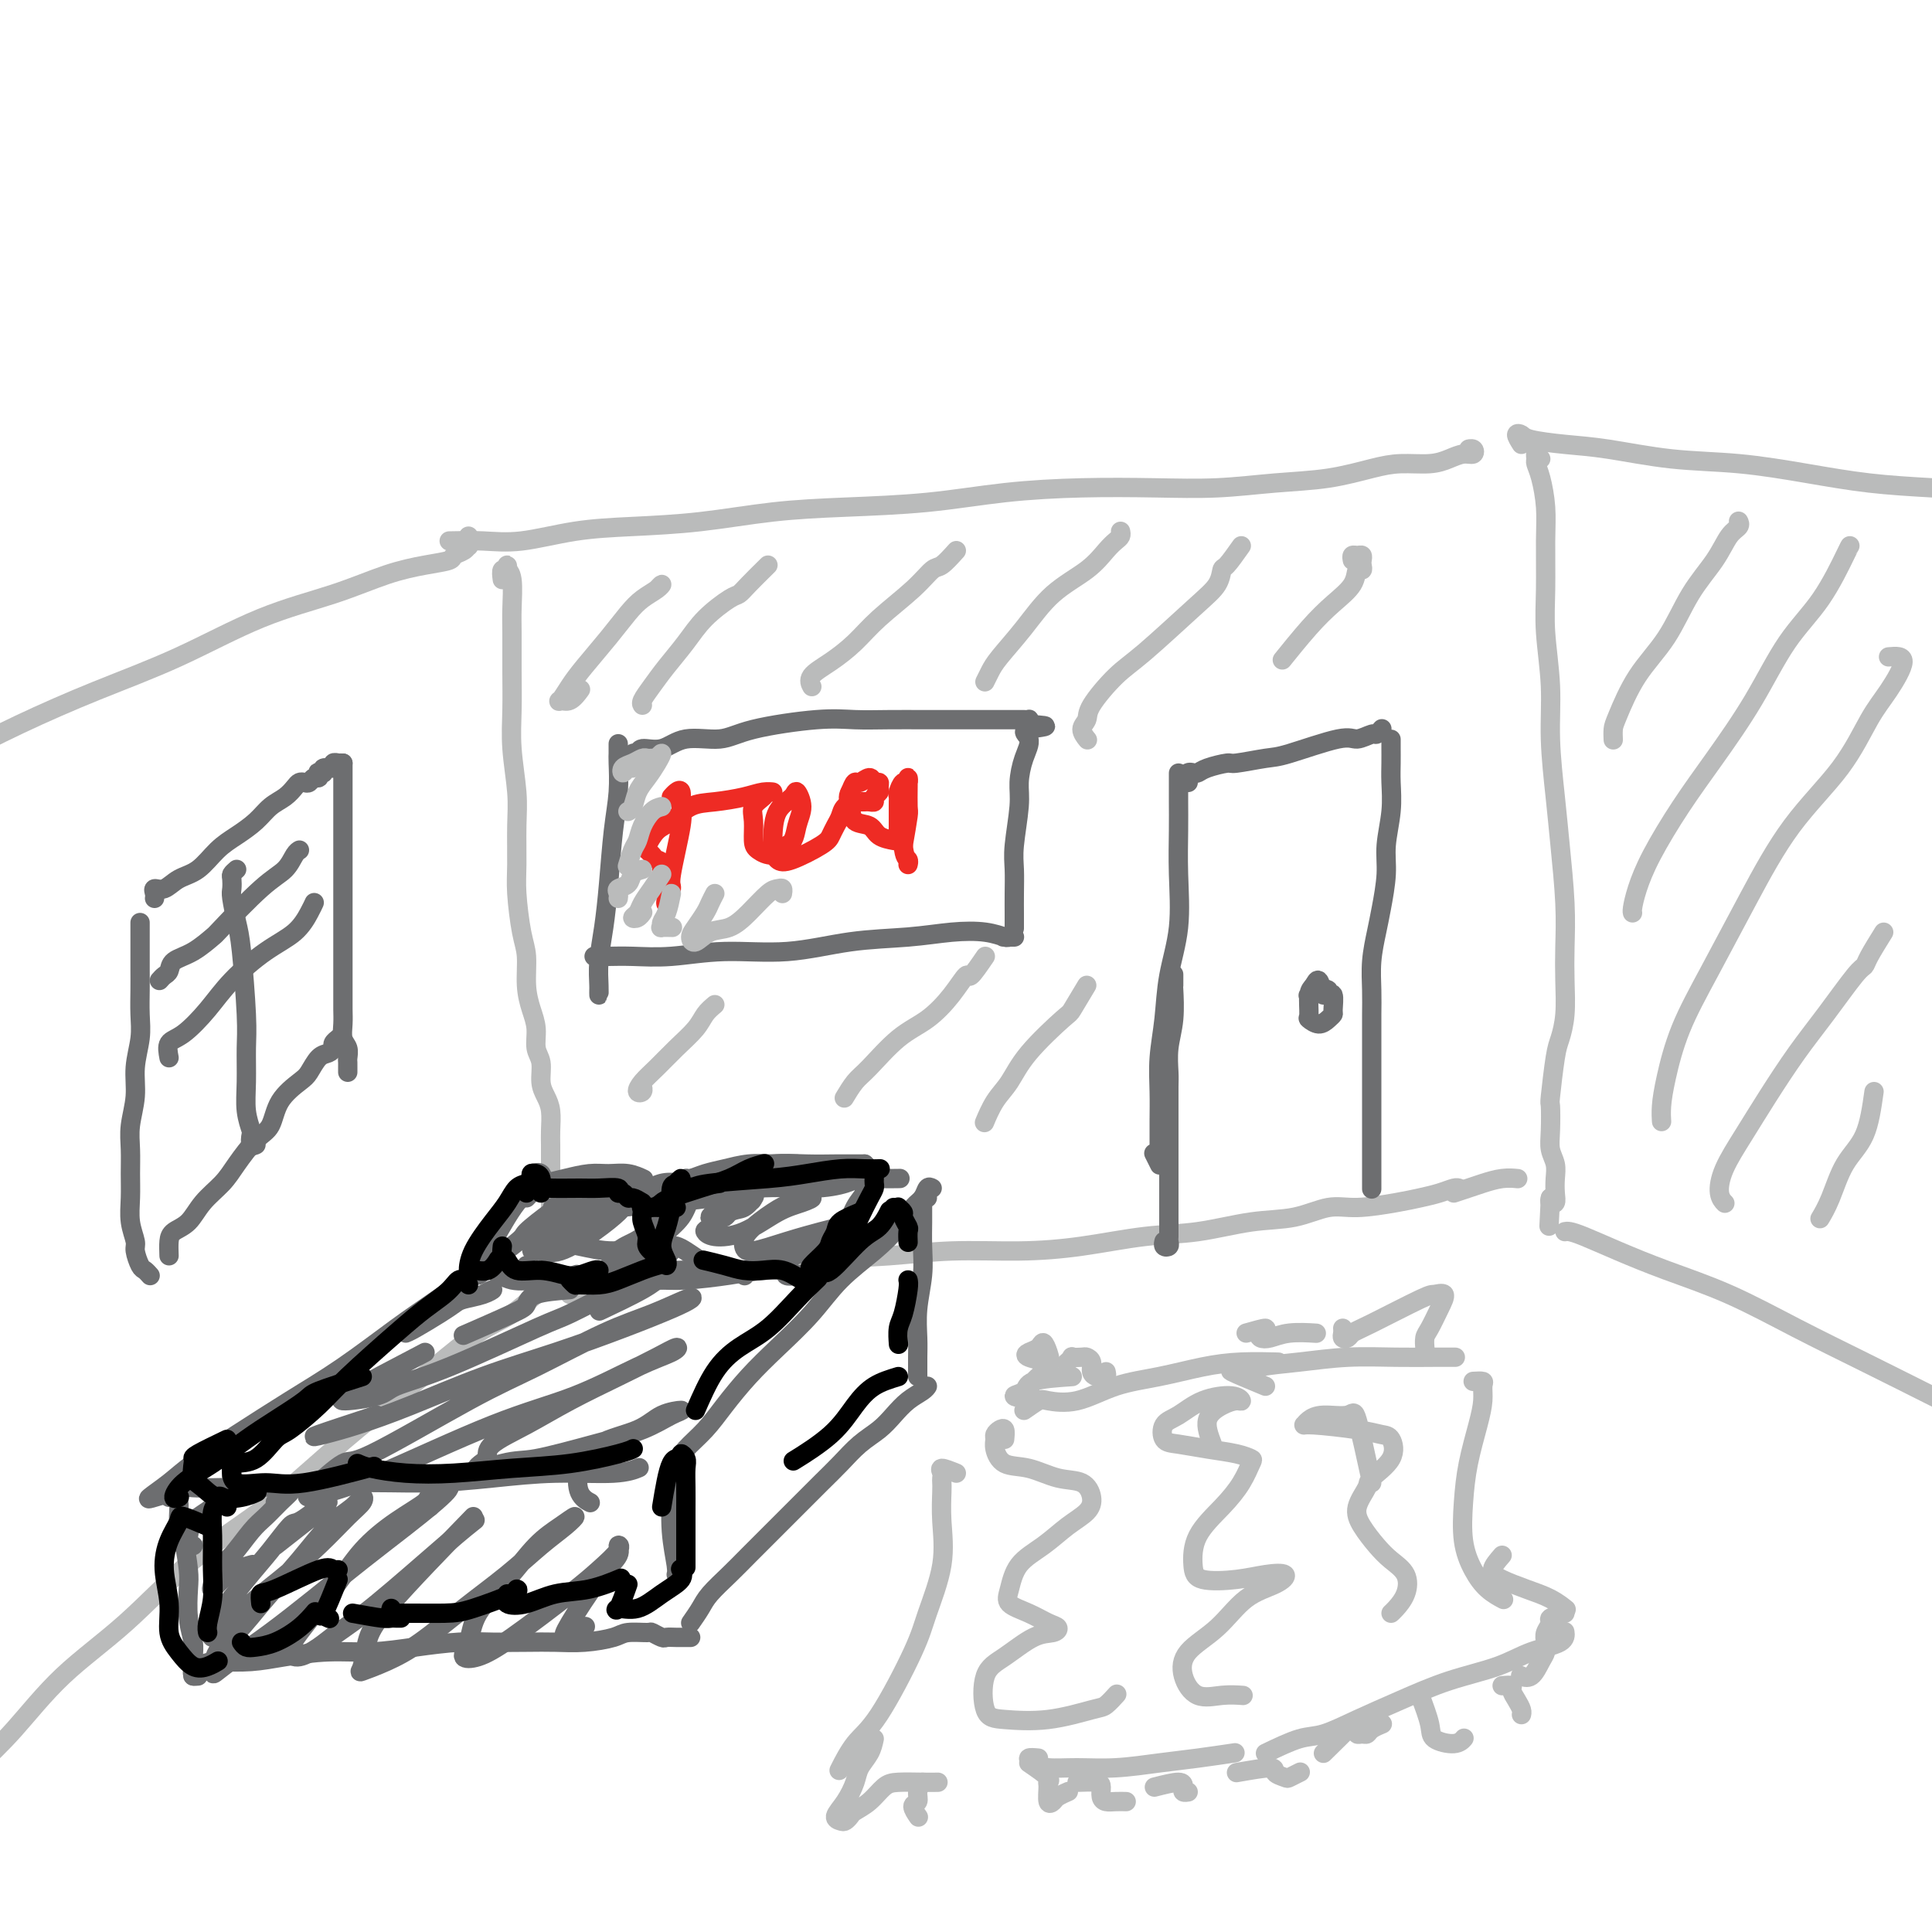 <svg viewBox='0 0 400 400' version='1.1' xmlns='http://www.w3.org/2000/svg' xmlns:xlink='http://www.w3.org/1999/xlink'><g fill='none' stroke='rgb(186,187,187)' stroke-width='4' stroke-linecap='round' stroke-linejoin='round'><path d='M104,120c-0.114,-0.884 -0.228,-1.768 0,-2c0.228,-0.232 0.797,0.189 1,0c0.203,-0.189 0.040,-0.988 0,-1c-0.040,-0.012 0.042,0.762 0,1c-0.042,0.238 -0.207,-0.060 0,0c0.207,0.060 0.788,0.478 1,2c0.212,1.522 0.056,4.150 0,6c-0.056,1.850 -0.011,2.923 0,5c0.011,2.077 -0.011,5.157 0,8c0.011,2.843 0.056,5.449 0,8c-0.056,2.551 -0.212,5.045 0,8c0.212,2.955 0.792,6.370 1,9c0.208,2.630 0.046,4.477 0,7c-0.046,2.523 0.025,5.724 0,8c-0.025,2.276 -0.148,3.627 0,6c0.148,2.373 0.565,5.768 1,8c0.435,2.232 0.886,3.301 1,5c0.114,1.699 -0.109,4.029 0,6c0.109,1.971 0.550,3.584 1,5c0.450,1.416 0.908,2.633 1,4c0.092,1.367 -0.182,2.882 0,4c0.182,1.118 0.819,1.839 1,3c0.181,1.161 -0.095,2.761 0,4c0.095,1.239 0.561,2.117 1,3c0.439,0.883 0.850,1.773 1,3c0.150,1.227 0.040,2.793 0,4c-0.040,1.207 -0.011,2.056 0,3c0.011,0.944 0.003,1.984 0,3c-0.003,1.016 -0.002,2.008 0,3'/><path d='M114,243c1.083,9.623 0.289,4.679 0,3c-0.289,-1.679 -0.073,-0.093 0,1c0.073,1.093 0.005,1.693 0,2c-0.005,0.307 0.055,0.320 0,1c-0.055,0.680 -0.224,2.028 0,3c0.224,0.972 0.841,1.567 1,2c0.159,0.433 -0.140,0.704 0,1c0.140,0.296 0.718,0.615 1,1c0.282,0.385 0.268,0.834 0,1c-0.268,0.166 -0.791,0.047 -1,0c-0.209,-0.047 -0.105,-0.024 0,0'/><path d='M97,111c-0.014,0.869 -0.029,1.739 0,2c0.029,0.261 0.100,-0.085 0,0c-0.100,0.085 -0.371,0.602 -1,1c-0.629,0.398 -1.617,0.679 -2,1c-0.383,0.321 -0.163,0.683 -1,1c-0.837,0.317 -2.733,0.589 -5,1c-2.267,0.411 -4.906,0.961 -8,2c-3.094,1.039 -6.642,2.569 -11,4c-4.358,1.431 -9.524,2.765 -15,5c-5.476,2.235 -11.262,5.372 -17,8c-5.738,2.628 -11.430,4.746 -17,7c-5.570,2.254 -11.020,4.644 -16,7c-4.980,2.356 -9.490,4.678 -14,7'/><path d='M116,264c-0.371,-0.193 -0.742,-0.386 -1,0c-0.258,0.386 -0.403,1.349 -1,2c-0.597,0.651 -1.645,0.988 -3,2c-1.355,1.012 -3.018,2.699 -5,4c-1.982,1.301 -4.284,2.217 -7,4c-2.716,1.783 -5.848,4.434 -9,7c-3.152,2.566 -6.325,5.046 -10,8c-3.675,2.954 -7.851,6.382 -12,10c-4.149,3.618 -8.270,7.428 -13,11c-4.730,3.572 -10.069,6.907 -15,11c-4.931,4.093 -9.456,8.942 -14,13c-4.544,4.058 -9.108,7.323 -13,11c-3.892,3.677 -7.112,7.765 -10,11c-2.888,3.235 -5.444,5.618 -8,8'/><path d='M93,112c2.312,-0.054 4.625,-0.107 7,0c2.375,0.107 4.814,0.376 8,0c3.186,-0.376 7.120,-1.396 11,-2c3.880,-0.604 7.707,-0.791 12,-1c4.293,-0.209 9.053,-0.441 14,-1c4.947,-0.559 10.080,-1.446 15,-2c4.920,-0.554 9.626,-0.776 15,-1c5.374,-0.224 11.415,-0.452 17,-1c5.585,-0.548 10.712,-1.418 16,-2c5.288,-0.582 10.735,-0.876 16,-1c5.265,-0.124 10.347,-0.078 15,0c4.653,0.078 8.879,0.189 13,0c4.121,-0.189 8.139,-0.677 12,-1c3.861,-0.323 7.565,-0.482 11,-1c3.435,-0.518 6.600,-1.397 9,-2c2.400,-0.603 4.034,-0.931 6,-1c1.966,-0.069 4.265,0.121 6,0c1.735,-0.121 2.905,-0.554 4,-1c1.095,-0.446 2.115,-0.905 3,-1c0.885,-0.095 1.635,0.174 2,0c0.365,-0.174 0.347,-0.793 0,-1c-0.347,-0.207 -1.021,-0.004 -1,0c0.021,0.004 0.736,-0.191 1,0c0.264,0.191 0.075,0.769 0,1c-0.075,0.231 -0.038,0.116 0,0'/><path d='M119,268c-0.523,-0.032 -1.046,-0.065 -1,0c0.046,0.065 0.662,0.226 1,0c0.338,-0.226 0.398,-0.839 1,-1c0.602,-0.161 1.745,0.130 3,0c1.255,-0.130 2.623,-0.683 5,-1c2.377,-0.317 5.765,-0.399 9,-1c3.235,-0.601 6.319,-1.720 10,-2c3.681,-0.280 7.960,0.279 12,0c4.040,-0.279 7.842,-1.397 12,-2c4.158,-0.603 8.674,-0.690 13,-1c4.326,-0.310 8.462,-0.841 13,-1c4.538,-0.159 9.477,0.055 14,0c4.523,-0.055 8.630,-0.381 13,-1c4.370,-0.619 9.004,-1.533 13,-2c3.996,-0.467 7.356,-0.489 11,-1c3.644,-0.511 7.573,-1.513 11,-2c3.427,-0.487 6.352,-0.459 9,-1c2.648,-0.541 5.019,-1.650 7,-2c1.981,-0.350 3.571,0.060 6,0c2.429,-0.060 5.698,-0.591 8,-1c2.302,-0.409 3.636,-0.698 5,-1c1.364,-0.302 2.758,-0.617 4,-1c1.242,-0.383 2.333,-0.835 3,-1c0.667,-0.165 0.910,-0.045 1,0c0.090,0.045 0.026,0.013 0,0c-0.026,-0.013 -0.013,-0.006 0,0'/><path d='M319,95c-0.429,-0.520 -0.857,-1.039 -1,-1c-0.143,0.039 0.000,0.638 0,1c-0.000,0.362 -0.143,0.488 0,1c0.143,0.512 0.573,1.408 1,3c0.427,1.592 0.850,3.878 1,6c0.150,2.122 0.025,4.081 0,7c-0.025,2.919 0.049,6.798 0,10c-0.049,3.202 -0.221,5.725 0,9c0.221,3.275 0.833,7.300 1,11c0.167,3.700 -0.113,7.075 0,11c0.113,3.925 0.619,8.399 1,12c0.381,3.601 0.639,6.328 1,10c0.361,3.672 0.826,8.289 1,12c0.174,3.711 0.058,6.514 0,9c-0.058,2.486 -0.058,4.653 0,7c0.058,2.347 0.173,4.873 0,7c-0.173,2.127 -0.635,3.853 -1,5c-0.365,1.147 -0.635,1.714 -1,4c-0.365,2.286 -0.826,6.292 -1,8c-0.174,1.708 -0.061,1.118 0,2c0.061,0.882 0.069,3.237 0,5c-0.069,1.763 -0.214,2.935 0,4c0.214,1.065 0.786,2.023 1,3c0.214,0.977 0.071,1.972 0,3c-0.071,1.028 -0.071,2.090 0,3c0.071,0.910 0.211,1.668 0,2c-0.211,0.332 -0.775,0.238 -1,0c-0.225,-0.238 -0.113,-0.619 0,-1'/><path d='M321,248c-0.500,10.167 -0.250,5.083 0,0'/><path d='M301,247c1.026,-0.340 2.051,-0.679 3,-1c0.949,-0.321 1.821,-0.622 3,-1c1.179,-0.378 2.663,-0.833 4,-1c1.337,-0.167 2.525,-0.048 3,0c0.475,0.048 0.238,0.024 0,0'/><path d='M315,92c-0.518,-0.822 -1.037,-1.644 -1,-2c0.037,-0.356 0.629,-0.246 1,0c0.371,0.246 0.522,0.628 2,1c1.478,0.372 4.284,0.732 7,1c2.716,0.268 5.344,0.443 9,1c3.656,0.557 8.342,1.497 13,2c4.658,0.503 9.290,0.568 14,1c4.710,0.432 9.499,1.232 14,2c4.501,0.768 8.715,1.505 13,2c4.285,0.495 8.643,0.747 13,1'/><path d='M324,255c0.236,-0.047 0.472,-0.094 1,0c0.528,0.094 1.349,0.330 3,1c1.651,0.670 4.131,1.775 7,3c2.869,1.225 6.125,2.568 10,4c3.875,1.432 8.369,2.951 13,5c4.631,2.049 9.401,4.629 14,7c4.599,2.371 9.028,4.535 14,7c4.972,2.465 10.486,5.233 16,8'/></g>
<g fill='none' stroke='rgb(109,110,112)' stroke-width='4' stroke-linecap='round' stroke-linejoin='round'><path d='M117,251c0.511,-0.422 1.022,-0.845 1,-1c-0.022,-0.155 -0.576,-0.043 -1,0c-0.424,0.043 -0.719,0.016 -1,0c-0.281,-0.016 -0.548,-0.020 -2,1c-1.452,1.020 -4.089,3.065 -5,4c-0.911,0.935 -0.097,0.761 -3,3c-2.903,2.239 -9.522,6.890 -14,10c-4.478,3.110 -6.816,4.677 -10,7c-3.184,2.323 -7.214,5.401 -11,8c-3.786,2.599 -7.327,4.718 -11,7c-3.673,2.282 -7.477,4.728 -11,7c-3.523,2.272 -6.766,4.371 -9,6c-2.234,1.629 -3.460,2.786 -5,4c-1.540,1.214 -3.393,2.483 -4,3c-0.607,0.517 0.033,0.283 1,0c0.967,-0.283 2.260,-0.615 3,-1c0.740,-0.385 0.926,-0.824 1,-1c0.074,-0.176 0.037,-0.088 0,0'/><path d='M36,307c0.954,0.431 1.907,0.862 4,1c2.093,0.138 5.324,-0.018 7,0c1.676,0.018 1.797,0.211 6,0c4.203,-0.211 12.490,-0.826 19,-1c6.510,-0.174 11.244,0.093 16,0c4.756,-0.093 9.534,-0.547 14,-1c4.466,-0.453 8.620,-0.905 13,-1c4.380,-0.095 8.987,0.167 12,0c3.013,-0.167 4.432,-0.762 5,-1c0.568,-0.238 0.284,-0.119 0,0'/><path d='M116,250c-0.462,-0.000 -0.925,-0.000 -1,0c-0.075,0.000 0.236,0.000 0,0c-0.236,-0.000 -1.019,-0.000 -1,0c0.019,0.000 0.841,0.001 1,0c0.159,-0.001 -0.345,-0.004 0,0c0.345,0.004 1.541,0.013 2,0c0.459,-0.013 0.182,-0.050 2,0c1.818,0.050 5.730,0.186 9,0c3.270,-0.186 5.898,-0.694 9,-1c3.102,-0.306 6.678,-0.412 10,-1c3.322,-0.588 6.390,-1.660 10,-2c3.610,-0.340 7.763,0.053 11,0c3.237,-0.053 5.557,-0.550 7,-1c1.443,-0.450 2.008,-0.853 3,-1c0.992,-0.147 2.410,-0.040 4,0c1.590,0.040 3.351,0.011 4,0c0.649,-0.011 0.185,-0.003 0,0c-0.185,0.003 -0.093,0.002 0,0'/><path d='M193,246c-0.353,-0.190 -0.706,-0.380 -1,0c-0.294,0.380 -0.528,1.331 -1,2c-0.472,0.669 -1.183,1.058 -2,2c-0.817,0.942 -1.739,2.438 -3,4c-1.261,1.562 -2.860,3.189 -5,5c-2.140,1.811 -4.820,3.806 -7,6c-2.180,2.194 -3.860,4.585 -6,7c-2.140,2.415 -4.741,4.852 -7,7c-2.259,2.148 -4.177,4.007 -6,6c-1.823,1.993 -3.550,4.121 -5,6c-1.450,1.879 -2.623,3.509 -4,5c-1.377,1.491 -2.957,2.843 -4,4c-1.043,1.157 -1.550,2.119 -2,3c-0.450,0.881 -0.843,1.680 -1,2c-0.157,0.320 -0.079,0.160 0,0'/><path d='M192,248c-0.423,-0.099 -0.846,-0.198 -1,0c-0.154,0.198 -0.040,0.693 0,1c0.040,0.307 0.007,0.425 0,1c-0.007,0.575 0.012,1.605 0,3c-0.012,1.395 -0.056,3.153 0,5c0.056,1.847 0.211,3.784 0,6c-0.211,2.216 -0.789,4.713 -1,7c-0.211,2.287 -0.057,4.364 0,6c0.057,1.636 0.015,2.830 0,4c-0.015,1.170 -0.004,2.315 0,3c0.004,0.685 0.001,0.910 0,1c-0.001,0.090 -0.001,0.045 0,0'/><path d='M139,305c-0.008,0.273 -0.016,0.546 0,1c0.016,0.454 0.057,1.088 0,3c-0.057,1.912 -0.211,5.100 0,8c0.211,2.900 0.788,5.512 1,7c0.212,1.488 0.061,1.854 0,2c-0.061,0.146 -0.030,0.073 0,0'/><path d='M143,336c0.716,-1.026 1.433,-2.051 2,-3c0.567,-0.949 0.986,-1.820 2,-3c1.014,-1.180 2.623,-2.668 4,-4c1.377,-1.332 2.521,-2.508 4,-4c1.479,-1.492 3.294,-3.298 5,-5c1.706,-1.702 3.303,-3.298 5,-5c1.697,-1.702 3.493,-3.508 5,-5c1.507,-1.492 2.724,-2.668 4,-4c1.276,-1.332 2.611,-2.819 4,-4c1.389,-1.181 2.831,-2.058 4,-3c1.169,-0.942 2.065,-1.951 3,-3c0.935,-1.049 1.911,-2.137 3,-3c1.089,-0.863 2.293,-1.502 3,-2c0.707,-0.498 0.916,-0.857 1,-1c0.084,-0.143 0.042,-0.072 0,0'/><path d='M35,310c0.455,-0.532 0.909,-1.065 1,-1c0.091,0.065 -0.182,0.727 0,1c0.182,0.273 0.820,0.157 1,1c0.180,0.843 -0.096,2.647 0,4c0.096,1.353 0.565,2.256 1,4c0.435,1.744 0.834,4.328 1,6c0.166,1.672 0.097,2.430 0,4c-0.097,1.570 -0.223,3.951 0,6c0.223,2.049 0.796,3.764 1,5c0.204,1.236 0.041,1.991 0,3c-0.041,1.009 0.041,2.270 0,3c-0.041,0.730 -0.203,0.927 0,1c0.203,0.073 0.772,0.021 1,0c0.228,-0.021 0.114,-0.010 0,0'/><path d='M40,347c-0.136,-0.445 -0.272,-0.890 0,-1c0.272,-0.110 0.952,0.115 1,0c0.048,-0.115 -0.536,-0.569 0,-1c0.536,-0.431 2.191,-0.837 3,-1c0.809,-0.163 0.772,-0.081 2,0c1.228,0.081 3.721,0.163 6,0c2.279,-0.163 4.344,-0.569 7,-1c2.656,-0.431 5.902,-0.886 9,-1c3.098,-0.114 6.049,0.113 9,0c2.951,-0.113 5.901,-0.566 9,-1c3.099,-0.434 6.346,-0.847 9,-1c2.654,-0.153 4.714,-0.044 7,0c2.286,0.044 4.798,0.022 7,0c2.202,-0.022 4.093,-0.044 6,0c1.907,0.044 3.830,0.154 6,0c2.170,-0.154 4.589,-0.573 6,-1c1.411,-0.427 1.816,-0.860 3,-1c1.184,-0.140 3.146,0.015 4,0c0.854,-0.015 0.600,-0.200 1,0c0.400,0.200 1.456,0.786 2,1c0.544,0.214 0.577,0.057 1,0c0.423,-0.057 1.237,-0.015 2,0c0.763,0.015 1.475,0.004 2,0c0.525,-0.004 0.864,-0.001 1,0c0.136,0.001 0.068,0.001 0,0'/><path d='M48,304c0.014,0.329 0.028,0.657 0,1c-0.028,0.343 -0.099,0.699 0,1c0.099,0.301 0.367,0.545 0,1c-0.367,0.455 -1.371,1.121 -2,2c-0.629,0.879 -0.884,1.973 -2,3c-1.116,1.027 -3.094,1.988 -4,3c-0.906,1.012 -0.740,2.075 -1,3c-0.260,0.925 -0.946,1.712 -1,2c-0.054,0.288 0.524,0.078 1,0c0.476,-0.078 0.850,-0.022 1,0c0.150,0.022 0.075,0.011 0,0'/><path d='M57,311c1.421,-0.996 2.841,-1.991 3,-2c0.159,-0.009 -0.945,0.969 -2,2c-1.055,1.031 -2.062,2.114 -3,3c-0.938,0.886 -1.808,1.573 -3,3c-1.192,1.427 -2.706,3.592 -4,5c-1.294,1.408 -2.366,2.059 -3,3c-0.634,0.941 -0.828,2.171 -1,3c-0.172,0.829 -0.322,1.255 0,1c0.322,-0.255 1.117,-1.192 2,-2c0.883,-0.808 1.853,-1.487 3,-2c1.147,-0.513 2.471,-0.861 3,-1c0.529,-0.139 0.265,-0.070 0,0'/><path d='M57,320c4.188,-3.270 8.376,-6.539 10,-8c1.624,-1.461 0.683,-1.113 0,-1c-0.683,0.113 -1.109,-0.007 -1,0c0.109,0.007 0.752,0.143 0,1c-0.752,0.857 -2.899,2.435 -4,3c-1.101,0.565 -1.156,0.116 -2,1c-0.844,0.884 -2.477,3.102 -4,5c-1.523,1.898 -2.935,3.475 -5,6c-2.065,2.525 -4.782,5.997 -6,8c-1.218,2.003 -0.937,2.538 -1,3c-0.063,0.462 -0.469,0.853 0,1c0.469,0.147 1.812,0.051 3,-1c1.188,-1.051 2.220,-3.058 4,-5c1.780,-1.942 4.306,-3.818 7,-6c2.694,-2.182 5.555,-4.671 8,-7c2.445,-2.329 4.473,-4.499 6,-6c1.527,-1.501 2.554,-2.333 3,-3c0.446,-0.667 0.312,-1.167 0,-1c-0.312,0.167 -0.803,1.003 -2,2c-1.197,0.997 -3.102,2.155 -5,4c-1.898,1.845 -3.791,4.376 -6,7c-2.209,2.624 -4.734,5.343 -7,8c-2.266,2.657 -4.272,5.254 -6,7c-1.728,1.746 -3.180,2.640 -4,4c-0.820,1.360 -1.010,3.185 -1,4c0.010,0.815 0.221,0.619 1,0c0.779,-0.619 2.126,-1.659 4,-3c1.874,-1.341 4.276,-2.981 7,-5c2.724,-2.019 5.771,-4.418 9,-7c3.229,-2.582 6.638,-5.349 10,-8c3.362,-2.651 6.675,-5.186 9,-7c2.325,-1.814 3.663,-2.907 5,-4'/><path d='M89,312c7.237,-6.015 2.831,-4.052 1,-3c-1.831,1.052 -1.085,1.194 -2,2c-0.915,0.806 -3.490,2.275 -6,4c-2.510,1.725 -4.956,3.707 -7,6c-2.044,2.293 -3.688,4.896 -6,8c-2.312,3.104 -5.292,6.708 -7,9c-1.708,2.292 -2.142,3.271 -2,4c0.142,0.729 0.862,1.206 2,1c1.138,-0.206 2.694,-1.096 4,-2c1.306,-0.904 2.361,-1.822 4,-3c1.639,-1.178 3.862,-2.615 8,-6c4.138,-3.385 10.191,-8.719 14,-12c3.809,-3.281 5.374,-4.509 6,-5c0.626,-0.491 0.313,-0.246 0,0'/><path d='M98,314c-6.641,6.842 -13.282,13.685 -17,18c-3.718,4.315 -4.511,6.103 -5,8c-0.489,1.897 -0.672,3.903 -1,5c-0.328,1.097 -0.799,1.285 0,1c0.799,-0.285 2.870,-1.045 5,-2c2.130,-0.955 4.321,-2.107 7,-4c2.679,-1.893 5.848,-4.526 9,-7c3.152,-2.474 6.287,-4.787 9,-7c2.713,-2.213 5.004,-4.324 7,-6c1.996,-1.676 3.699,-2.915 5,-4c1.301,-1.085 2.202,-2.014 2,-2c-0.202,0.014 -1.506,0.972 -3,2c-1.494,1.028 -3.176,2.125 -5,4c-1.824,1.875 -3.788,4.529 -6,7c-2.212,2.471 -4.672,4.760 -6,7c-1.328,2.240 -1.524,4.430 -2,6c-0.476,1.570 -1.230,2.518 -1,3c0.230,0.482 1.446,0.497 3,0c1.554,-0.497 3.445,-1.508 7,-4c3.555,-2.492 8.773,-6.467 12,-9c3.227,-2.533 4.463,-3.625 6,-5c1.537,-1.375 3.375,-3.035 4,-4c0.625,-0.965 0.036,-1.236 0,-1c-0.036,0.236 0.479,0.979 0,2c-0.479,1.021 -1.953,2.319 -4,5c-2.047,2.681 -4.667,6.746 -6,9c-1.333,2.254 -1.378,2.697 -1,3c0.378,0.303 1.179,0.466 2,0c0.821,-0.466 1.663,-1.562 2,-2c0.337,-0.438 0.168,-0.219 0,0'/><path d='M112,244c0.136,-0.379 0.273,-0.758 0,-1c-0.273,-0.242 -0.955,-0.346 -1,0c-0.045,0.346 0.548,1.143 0,2c-0.548,0.857 -2.235,1.776 -4,4c-1.765,2.224 -3.608,5.755 -5,8c-1.392,2.245 -2.334,3.204 -3,4c-0.666,0.796 -1.055,1.430 -1,2c0.055,0.570 0.553,1.077 1,1c0.447,-0.077 0.842,-0.736 1,-1c0.158,-0.264 0.079,-0.132 0,0'/><path d='M101,261c-0.002,-0.902 -0.004,-1.803 0,-2c0.004,-0.197 0.013,0.311 0,1c-0.013,0.689 -0.049,1.559 0,2c0.049,0.441 0.182,0.454 1,1c0.818,0.546 2.321,1.624 4,2c1.679,0.376 3.532,0.049 5,0c1.468,-0.049 2.549,0.179 4,0c1.451,-0.179 3.272,-0.765 4,-1c0.728,-0.235 0.364,-0.117 0,0'/><path d='M109,262c-0.415,1.130 -0.829,2.261 0,3c0.829,0.739 2.902,1.088 5,1c2.098,-0.088 4.222,-0.611 6,-1c1.778,-0.389 3.209,-0.643 4,-1c0.791,-0.357 0.940,-0.816 1,-1c0.060,-0.184 0.030,-0.092 0,0'/><path d='M109,248c0.706,-0.754 1.413,-1.508 2,-2c0.587,-0.492 1.055,-0.721 2,-1c0.945,-0.279 2.366,-0.607 4,-1c1.634,-0.393 3.482,-0.851 5,-1c1.518,-0.149 2.706,0.012 4,0c1.294,-0.012 2.695,-0.195 4,0c1.305,0.195 2.516,0.770 3,1c0.484,0.230 0.242,0.115 0,0'/><path d='M126,246c-0.953,0.001 -1.907,0.001 -2,0c-0.093,-0.001 0.673,-0.004 1,0c0.327,0.004 0.214,0.014 1,0c0.786,-0.014 2.473,-0.053 4,0c1.527,0.053 2.896,0.196 4,0c1.104,-0.196 1.942,-0.733 3,-1c1.058,-0.267 2.336,-0.264 3,0c0.664,0.264 0.715,0.790 1,1c0.285,0.210 0.805,0.103 1,0c0.195,-0.103 0.065,-0.203 0,0c-0.065,0.203 -0.065,0.708 0,1c0.065,0.292 0.194,0.371 0,1c-0.194,0.629 -0.713,1.809 -1,2c-0.287,0.191 -0.342,-0.607 -1,0c-0.658,0.607 -1.917,2.618 -3,4c-1.083,1.382 -1.989,2.136 -3,3c-1.011,0.864 -2.127,1.840 -3,3c-0.873,1.160 -1.504,2.505 -2,3c-0.496,0.495 -0.856,0.142 -1,0c-0.144,-0.142 -0.072,-0.071 0,0'/><path d='M137,252c-0.016,-0.564 -0.031,-1.128 0,-1c0.031,0.128 0.110,0.949 0,1c-0.110,0.051 -0.408,-0.669 -1,0c-0.592,0.669 -1.478,2.726 -3,4c-1.522,1.274 -3.679,1.766 -5,3c-1.321,1.234 -1.806,3.210 -2,4c-0.194,0.790 -0.097,0.395 0,0'/><path d='M146,246c-0.230,-0.131 -0.461,-0.261 -1,0c-0.539,0.261 -1.388,0.915 -2,2c-0.612,1.085 -0.987,2.603 -2,4c-1.013,1.397 -2.663,2.673 -4,4c-1.337,1.327 -2.360,2.703 -3,4c-0.640,1.297 -0.897,2.513 -1,3c-0.103,0.487 -0.051,0.243 0,0'/><path d='M138,258c0.353,0.019 0.706,0.037 1,0c0.294,-0.037 0.529,-0.130 1,0c0.471,0.130 1.177,0.483 2,1c0.823,0.517 1.762,1.196 3,2c1.238,0.804 2.775,1.731 4,2c1.225,0.269 2.137,-0.120 3,0c0.863,0.120 1.675,0.749 2,1c0.325,0.251 0.162,0.126 0,0'/><path d='M139,259c-0.894,1.156 -1.788,2.311 -2,3c-0.212,0.689 0.258,0.911 1,1c0.742,0.089 1.758,0.045 3,0c1.242,-0.045 2.712,-0.092 5,0c2.288,0.092 5.394,0.322 8,0c2.606,-0.322 4.712,-1.197 7,-2c2.288,-0.803 4.758,-1.535 7,-2c2.242,-0.465 4.258,-0.664 5,-1c0.742,-0.336 0.212,-0.810 0,-1c-0.212,-0.190 -0.106,-0.095 0,0'/><path d='M143,246c-0.410,-0.303 -0.821,-0.606 -1,-1c-0.179,-0.394 -0.128,-0.880 0,-1c0.128,-0.120 0.333,0.126 1,0c0.667,-0.126 1.797,-0.622 3,-1c1.203,-0.378 2.480,-0.637 4,-1c1.520,-0.363 3.283,-0.829 5,-1c1.717,-0.171 3.388,-0.046 5,0c1.612,0.046 3.165,0.012 4,0c0.835,-0.012 0.953,-0.004 1,0c0.047,0.004 0.024,0.002 0,0'/><path d='M151,243c0.093,0.121 0.186,0.243 0,0c-0.186,-0.243 -0.651,-0.850 0,-1c0.651,-0.150 2.420,0.156 4,0c1.580,-0.156 2.972,-0.774 5,-1c2.028,-0.226 4.691,-0.061 7,0c2.309,0.061 4.265,0.016 6,0c1.735,-0.016 3.248,-0.004 4,0c0.752,0.004 0.741,0.001 1,0c0.259,-0.001 0.788,-0.000 1,0c0.212,0.000 0.106,0.000 0,0'/><path d='M179,241c0.428,0.388 0.856,0.777 1,1c0.144,0.223 0.004,0.281 0,1c-0.004,0.719 0.130,2.101 0,3c-0.130,0.899 -0.522,1.316 -1,2c-0.478,0.684 -1.043,1.633 -2,3c-0.957,1.367 -2.308,3.150 -3,4c-0.692,0.850 -0.725,0.767 -1,1c-0.275,0.233 -0.793,0.781 -1,1c-0.207,0.219 -0.104,0.110 0,0'/><path d='M179,249c-0.047,-1.325 -0.094,-2.651 0,-3c0.094,-0.349 0.329,0.278 0,1c-0.329,0.722 -1.224,1.539 -2,3c-0.776,1.461 -1.435,3.567 -2,5c-0.565,1.433 -1.037,2.194 -2,3c-0.963,0.806 -2.418,1.659 -3,2c-0.582,0.341 -0.291,0.171 0,0'/><path d='M130,264c-0.022,0.429 -0.045,0.857 1,1c1.045,0.143 3.156,-0.000 5,0c1.844,0.000 3.419,0.144 6,0c2.581,-0.144 6.166,-0.575 9,-1c2.834,-0.425 4.917,-0.845 7,-1c2.083,-0.155 4.167,-0.044 5,0c0.833,0.044 0.417,0.022 0,0'/><path d='M122,251c-0.849,-0.083 -1.698,-0.166 -2,0c-0.302,0.166 -0.056,0.580 0,1c0.056,0.420 -0.078,0.844 0,1c0.078,0.156 0.367,0.042 1,0c0.633,-0.042 1.609,-0.012 2,0c0.391,0.012 0.195,0.006 0,0'/><path d='M122,252c-4.639,2.416 -9.278,4.832 -11,6c-1.722,1.168 -0.528,1.088 0,1c0.528,-0.088 0.391,-0.183 1,0c0.609,0.183 1.966,0.644 4,0c2.034,-0.644 4.745,-2.393 7,-4c2.255,-1.607 4.055,-3.072 5,-4c0.945,-0.928 1.035,-1.318 1,-2c-0.035,-0.682 -0.195,-1.658 -1,-2c-0.805,-0.342 -2.253,-0.052 -5,1c-2.747,1.052 -6.791,2.867 -9,4c-2.209,1.133 -2.584,1.585 -3,2c-0.416,0.415 -0.875,0.793 -1,1c-0.125,0.207 0.083,0.242 1,0c0.917,-0.242 2.543,-0.760 4,-1c1.457,-0.240 2.744,-0.203 4,-1c1.256,-0.797 2.480,-2.428 3,-3c0.520,-0.572 0.337,-0.083 0,0c-0.337,0.083 -0.827,-0.238 -2,0c-1.173,0.238 -3.030,1.035 -4,2c-0.970,0.965 -1.054,2.097 -1,3c0.054,0.903 0.247,1.576 1,2c0.753,0.424 2.068,0.598 4,1c1.932,0.402 4.482,1.031 7,1c2.518,-0.031 5.005,-0.723 6,-1c0.995,-0.277 0.497,-0.138 0,0'/><path d='M137,257c-3.692,1.994 -7.384,3.987 -9,5c-1.616,1.013 -1.155,1.045 0,1c1.155,-0.045 3.003,-0.166 5,-1c1.997,-0.834 4.142,-2.381 5,-3c0.858,-0.619 0.429,-0.309 0,0'/><path d='M151,250c-0.231,-0.082 -0.462,-0.164 -1,0c-0.538,0.164 -1.383,0.573 -2,1c-0.617,0.427 -1.006,0.872 -1,1c0.006,0.128 0.408,-0.060 1,0c0.592,0.060 1.376,0.368 2,0c0.624,-0.368 1.090,-1.412 2,-2c0.910,-0.588 2.264,-0.721 3,-1c0.736,-0.279 0.852,-0.705 1,-1c0.148,-0.295 0.326,-0.458 0,0c-0.326,0.458 -1.156,1.538 -2,2c-0.844,0.462 -1.702,0.306 -3,1c-1.298,0.694 -3.037,2.239 -4,3c-0.963,0.761 -1.150,0.737 -1,1c0.150,0.263 0.636,0.812 2,1c1.364,0.188 3.607,0.015 6,-1c2.393,-1.015 4.936,-2.870 7,-4c2.064,-1.130 3.649,-1.534 5,-2c1.351,-0.466 2.466,-0.994 2,-1c-0.466,-0.006 -2.515,0.512 -4,1c-1.485,0.488 -2.406,0.948 -4,2c-1.594,1.052 -3.862,2.696 -5,4c-1.138,1.304 -1.148,2.269 -1,3c0.148,0.731 0.452,1.227 2,1c1.548,-0.227 4.340,-1.176 7,-2c2.660,-0.824 5.190,-1.522 7,-2c1.810,-0.478 2.902,-0.736 4,-1c1.098,-0.264 2.201,-0.535 1,0c-1.201,0.535 -4.708,1.875 -7,3c-2.292,1.125 -3.369,2.036 -4,3c-0.631,0.964 -0.815,1.982 -1,3'/><path d='M163,263c-1.267,1.622 1.067,1.178 2,1c0.933,-0.178 0.467,-0.089 0,0'/><path d='M100,268c0.963,-0.511 1.926,-1.022 2,-1c0.074,0.022 -0.739,0.576 -2,1c-1.261,0.424 -2.968,0.716 -4,1c-1.032,0.284 -1.387,0.560 -2,1c-0.613,0.440 -1.484,1.046 -3,2c-1.516,0.954 -3.677,2.257 -5,3c-1.323,0.743 -1.806,0.927 -2,1c-0.194,0.073 -0.097,0.037 0,0'/><path d='M118,267c-2.751,0.225 -5.502,0.450 -7,1c-1.498,0.550 -1.742,1.426 -2,2c-0.258,0.574 -0.531,0.847 -3,2c-2.469,1.153 -7.134,3.187 -9,4c-1.866,0.813 -0.933,0.407 0,0'/><path d='M88,280c-6.309,3.303 -12.618,6.606 -15,8c-2.382,1.394 -0.838,0.877 -1,1c-0.162,0.123 -2.030,0.884 -1,1c1.030,0.116 4.959,-0.414 7,-1c2.041,-0.586 2.194,-1.230 4,-2c1.806,-0.770 5.266,-1.668 11,-4c5.734,-2.332 13.741,-6.097 18,-8c4.259,-1.903 4.770,-1.942 7,-3c2.230,-1.058 6.179,-3.134 10,-5c3.821,-1.866 7.513,-3.522 9,-4c1.487,-0.478 0.770,0.222 0,1c-0.770,0.778 -1.592,1.632 -4,3c-2.408,1.368 -6.402,3.248 -8,4c-1.598,0.752 -0.799,0.376 0,0'/><path d='M78,293c-5.036,1.652 -10.073,3.303 -12,4c-1.927,0.697 -0.746,0.438 1,0c1.746,-0.438 4.055,-1.057 7,-2c2.945,-0.943 6.524,-2.210 11,-4c4.476,-1.790 9.847,-4.105 15,-6c5.153,-1.895 10.086,-3.372 15,-5c4.914,-1.628 9.809,-3.408 14,-5c4.191,-1.592 7.679,-2.996 10,-4c2.321,-1.004 3.475,-1.610 4,-2c0.525,-0.390 0.419,-0.566 -1,0c-1.419,0.566 -4.153,1.873 -7,3c-2.847,1.127 -5.808,2.073 -10,4c-4.192,1.927 -9.613,4.834 -14,7c-4.387,2.166 -7.738,3.590 -14,7c-6.262,3.410 -15.434,8.807 -20,11c-4.566,2.193 -4.526,1.184 -6,2c-1.474,0.816 -4.463,3.457 -6,5c-1.537,1.543 -1.621,1.987 -1,2c0.621,0.013 1.949,-0.405 4,-1c2.051,-0.595 4.826,-1.367 11,-4c6.174,-2.633 15.748,-7.127 23,-10c7.252,-2.873 12.183,-4.124 17,-6c4.817,-1.876 9.521,-4.376 13,-6c3.479,-1.624 5.732,-2.372 7,-3c1.268,-0.628 1.550,-1.137 1,-1c-0.550,0.137 -1.930,0.921 -4,2c-2.070,1.079 -4.828,2.452 -8,4c-3.172,1.548 -6.757,3.271 -10,5c-3.243,1.729 -6.142,3.466 -9,5c-2.858,1.534 -5.674,2.867 -7,4c-1.326,1.133 -1.163,2.067 -1,3'/><path d='M101,302c-5.466,3.652 -0.132,1.781 3,1c3.132,-0.781 4.062,-0.472 7,-1c2.938,-0.528 7.886,-1.891 12,-3c4.114,-1.109 7.396,-1.962 10,-3c2.604,-1.038 4.532,-2.260 6,-3c1.468,-0.740 2.477,-0.997 2,-1c-0.477,-0.003 -2.441,0.247 -4,1c-1.559,0.753 -2.711,2.009 -5,3c-2.289,0.991 -5.713,1.716 -8,3c-2.287,1.284 -3.438,3.128 -4,5c-0.562,1.872 -0.536,3.773 0,5c0.536,1.227 1.582,1.779 2,2c0.418,0.221 0.209,0.110 0,0'/></g>
<g fill='none' stroke='rgb(0,0,0)' stroke-width='4' stroke-linecap='round' stroke-linejoin='round'><path d='M112,247c0.082,-1.161 0.163,-2.322 0,-3c-0.163,-0.678 -0.572,-0.874 -1,-1c-0.428,-0.126 -0.877,-0.183 -1,0c-0.123,0.183 0.079,0.605 0,1c-0.079,0.395 -0.438,0.762 -1,1c-0.562,0.238 -1.328,0.348 -2,1c-0.672,0.652 -1.251,1.845 -2,3c-0.749,1.155 -1.670,2.273 -3,4c-1.330,1.727 -3.071,4.063 -4,6c-0.929,1.937 -1.047,3.475 -1,4c0.047,0.525 0.260,0.038 1,0c0.740,-0.038 2.007,0.374 3,0c0.993,-0.374 1.712,-1.536 2,-2c0.288,-0.464 0.144,-0.232 0,0'/><path d='M104,258c-0.084,0.795 -0.167,1.590 0,2c0.167,0.410 0.586,0.437 1,1c0.414,0.563 0.825,1.664 2,2c1.175,0.336 3.113,-0.092 5,0c1.887,0.092 3.721,0.704 5,1c1.279,0.296 2.003,0.275 3,0c0.997,-0.275 2.269,-0.805 3,-1c0.731,-0.195 0.923,-0.056 1,0c0.077,0.056 0.038,0.028 0,0'/><path d='M118,265c0.407,0.427 0.815,0.854 1,1c0.185,0.146 0.148,0.011 1,0c0.852,-0.011 2.593,0.102 4,0c1.407,-0.102 2.480,-0.419 4,-1c1.520,-0.581 3.486,-1.426 5,-2c1.514,-0.574 2.575,-0.878 3,-1c0.425,-0.122 0.212,-0.061 0,0'/><path d='M136,260c-0.876,-0.696 -1.751,-1.391 -2,-2c-0.249,-0.609 0.129,-1.130 0,-2c-0.129,-0.870 -0.767,-2.089 -1,-3c-0.233,-0.911 -0.063,-1.515 0,-2c0.063,-0.485 0.018,-0.853 0,-1c-0.018,-0.147 -0.009,-0.074 0,0'/><path d='M133,249c-0.752,-0.455 -1.505,-0.910 -2,-1c-0.495,-0.090 -0.734,0.186 -1,0c-0.266,-0.186 -0.561,-0.835 -1,-1c-0.439,-0.165 -1.022,0.152 -1,0c0.022,-0.152 0.651,-0.774 0,-1c-0.651,-0.226 -2.581,-0.057 -4,0c-1.419,0.057 -2.328,0.001 -4,0c-1.672,-0.001 -4.108,0.051 -6,0c-1.892,-0.051 -3.240,-0.206 -4,0c-0.760,0.206 -0.931,0.773 -1,1c-0.069,0.227 -0.034,0.113 0,0'/><path d='M139,250c-0.074,-1.615 -0.149,-3.231 0,-4c0.149,-0.769 0.520,-0.692 1,-1c0.480,-0.308 1.068,-1.003 1,-1c-0.068,0.003 -0.794,0.703 -1,1c-0.206,0.297 0.106,0.191 0,1c-0.106,0.809 -0.631,2.532 -1,4c-0.369,1.468 -0.582,2.681 -1,4c-0.418,1.319 -1.040,2.745 -1,4c0.040,1.255 0.741,2.338 1,3c0.259,0.662 0.074,0.903 0,1c-0.074,0.097 -0.037,0.048 0,0'/><path d='M140,250c-3.131,-0.026 -6.261,-0.051 -7,0c-0.739,0.051 0.914,0.180 2,0c1.086,-0.180 1.606,-0.668 2,-1c0.394,-0.332 0.663,-0.510 2,-1c1.337,-0.490 3.742,-1.294 6,-2c2.258,-0.706 4.368,-1.313 6,-2c1.632,-0.687 2.786,-1.454 4,-2c1.214,-0.546 2.490,-0.870 3,-1c0.510,-0.130 0.255,-0.065 0,0'/><path d='M149,245c-3.034,0.399 -6.068,0.798 -7,1c-0.932,0.202 0.238,0.208 1,0c0.762,-0.208 1.116,-0.630 4,-1c2.884,-0.370 8.297,-0.688 12,-1c3.703,-0.312 5.697,-0.620 8,-1c2.303,-0.380 4.916,-0.834 7,-1c2.084,-0.166 3.638,-0.045 5,0c1.362,0.045 2.532,0.013 3,0c0.468,-0.013 0.234,-0.006 0,0'/><path d='M181,244c-0.017,0.345 -0.035,0.690 0,1c0.035,0.310 0.122,0.586 0,1c-0.122,0.414 -0.453,0.966 -1,2c-0.547,1.034 -1.310,2.551 -2,4c-0.690,1.449 -1.309,2.832 -2,4c-0.691,1.168 -1.455,2.122 -2,3c-0.545,0.878 -0.870,1.679 -1,2c-0.130,0.321 -0.065,0.160 0,0'/><path d='M178,251c-1.606,0.669 -3.212,1.339 -4,2c-0.788,0.661 -0.757,1.315 -1,2c-0.243,0.685 -0.759,1.403 -1,2c-0.241,0.597 -0.208,1.074 -1,2c-0.792,0.926 -2.408,2.300 -3,3c-0.592,0.700 -0.159,0.727 0,1c0.159,0.273 0.046,0.792 0,1c-0.046,0.208 -0.023,0.104 0,0'/><path d='M166,265c-1.335,-0.839 -2.670,-1.679 -4,-2c-1.330,-0.321 -2.655,-0.125 -4,0c-1.345,0.125 -2.711,0.178 -4,0c-1.289,-0.178 -2.501,-0.586 -4,-1c-1.499,-0.414 -3.285,-0.832 -4,-1c-0.715,-0.168 -0.357,-0.084 0,0'/><path d='M97,266c-0.330,-0.404 -0.660,-0.807 -1,-1c-0.340,-0.193 -0.690,-0.174 -1,0c-0.310,0.174 -0.582,0.503 -1,1c-0.418,0.497 -0.983,1.163 -2,2c-1.017,0.837 -2.485,1.846 -4,3c-1.515,1.154 -3.076,2.453 -6,5c-2.924,2.547 -7.212,6.343 -10,9c-2.788,2.657 -4.078,4.175 -6,6c-1.922,1.825 -4.477,3.957 -6,5c-1.523,1.043 -2.016,0.998 -3,2c-0.984,1.002 -2.460,3.052 -4,4c-1.540,0.948 -3.145,0.794 -4,1c-0.855,0.206 -0.958,0.773 -1,1c-0.042,0.227 -0.021,0.113 0,0'/><path d='M75,285c-3.609,1.139 -7.219,2.279 -9,3c-1.781,0.721 -1.734,1.025 -3,2c-1.266,0.975 -3.847,2.623 -6,4c-2.153,1.377 -3.880,2.485 -6,4c-2.120,1.515 -4.634,3.439 -7,5c-2.366,1.561 -4.583,2.759 -6,4c-1.417,1.241 -2.035,2.527 -2,3c0.035,0.473 0.724,0.135 1,0c0.276,-0.135 0.138,-0.068 0,0'/><path d='M47,298c-2.419,1.164 -4.839,2.328 -6,3c-1.161,0.672 -1.064,0.853 -1,1c0.064,0.147 0.096,0.261 0,1c-0.096,0.739 -0.320,2.103 0,3c0.320,0.897 1.182,1.326 2,2c0.818,0.674 1.590,1.593 3,2c1.410,0.407 3.456,0.302 5,0c1.544,-0.302 2.584,-0.801 3,-1c0.416,-0.199 0.208,-0.100 0,0'/><path d='M48,303c-0.118,1.715 -0.236,3.429 1,4c1.236,0.571 3.826,-0.002 6,0c2.174,0.002 3.931,0.577 8,0c4.069,-0.577 10.448,-2.308 13,-3c2.552,-0.692 1.276,-0.346 0,0'/><path d='M74,303c0.702,0.316 1.404,0.633 3,1c1.596,0.367 4.087,0.785 7,1c2.913,0.215 6.248,0.226 10,0c3.752,-0.226 7.920,-0.688 12,-1c4.080,-0.313 8.073,-0.476 12,-1c3.927,-0.524 7.788,-1.410 10,-2c2.212,-0.590 2.775,-0.883 3,-1c0.225,-0.117 0.113,-0.059 0,0'/><path d='M47,312c-0.301,-0.824 -0.602,-1.647 -1,-2c-0.398,-0.353 -0.891,-0.234 -1,0c-0.109,0.234 0.168,0.585 0,1c-0.168,0.415 -0.781,0.895 -1,2c-0.219,1.105 -0.045,2.836 0,5c0.045,2.164 -0.041,4.762 0,7c0.041,2.238 0.207,4.115 0,6c-0.207,1.885 -0.786,3.777 -1,5c-0.214,1.223 -0.061,1.778 0,2c0.061,0.222 0.031,0.111 0,0'/><path d='M43,316c-2.050,-0.874 -4.100,-1.747 -5,-2c-0.900,-0.253 -0.649,0.116 -1,1c-0.351,0.884 -1.304,2.284 -2,4c-0.696,1.716 -1.134,3.749 -1,6c0.134,2.251 0.840,4.720 1,7c0.160,2.280 -0.227,4.373 0,6c0.227,1.627 1.066,2.790 2,4c0.934,1.210 1.962,2.469 3,3c1.038,0.531 2.087,0.335 3,0c0.913,-0.335 1.689,-0.810 2,-1c0.311,-0.190 0.155,-0.095 0,0'/><path d='M50,340c0.283,0.410 0.567,0.821 1,1c0.433,0.179 1.017,0.128 2,0c0.983,-0.128 2.367,-0.333 4,-1c1.633,-0.667 3.517,-1.795 5,-3c1.483,-1.205 2.567,-2.487 3,-3c0.433,-0.513 0.217,-0.256 0,0'/><path d='M54,332c-0.089,-0.853 -0.178,-1.707 0,-2c0.178,-0.293 0.622,-0.026 3,-1c2.378,-0.974 6.689,-3.189 9,-4c2.311,-0.811 2.622,-0.218 3,0c0.378,0.218 0.822,0.062 1,0c0.178,-0.062 0.089,-0.031 0,0'/><path d='M70,327c-1.171,2.951 -2.341,5.901 -3,7c-0.659,1.099 -0.805,0.346 -1,0c-0.195,-0.346 -0.437,-0.285 0,0c0.437,0.285 1.553,0.796 2,1c0.447,0.204 0.223,0.102 0,0'/><path d='M73,334c2.332,0.423 4.663,0.845 6,1c1.337,0.155 1.678,0.041 2,0c0.322,-0.041 0.625,-0.011 1,0c0.375,0.011 0.821,0.003 1,0c0.179,-0.003 0.089,-0.002 0,0'/><path d='M81,333c-0.129,0.425 -0.258,0.850 0,1c0.258,0.150 0.903,0.026 3,0c2.097,-0.026 5.648,0.045 8,0c2.352,-0.045 3.507,-0.208 6,-1c2.493,-0.792 6.325,-2.213 8,-3c1.675,-0.787 1.193,-0.939 1,-1c-0.193,-0.061 -0.096,-0.030 0,0'/><path d='M105,330c-0.315,0.788 -0.630,1.577 0,2c0.630,0.423 2.205,0.481 4,0c1.795,-0.481 3.811,-1.500 6,-2c2.189,-0.500 4.551,-0.481 7,-1c2.449,-0.519 4.985,-1.577 6,-2c1.015,-0.423 0.507,-0.212 0,0'/><path d='M130,328c-0.756,2.132 -1.512,4.265 -2,5c-0.488,0.735 -0.709,0.074 0,0c0.709,-0.074 2.347,0.439 4,0c1.653,-0.439 3.319,-1.829 5,-3c1.681,-1.171 3.376,-2.123 4,-3c0.624,-0.877 0.178,-1.679 0,-2c-0.178,-0.321 -0.089,-0.160 0,0'/><path d='M137,312c0.611,-3.727 1.221,-7.453 2,-9c0.779,-1.547 1.725,-0.914 2,-1c0.275,-0.086 -0.123,-0.890 0,-1c0.123,-0.110 0.765,0.473 1,1c0.235,0.527 0.063,0.999 0,2c-0.063,1.001 -0.017,2.532 0,4c0.017,1.468 0.005,2.874 0,5c-0.005,2.126 -0.001,4.972 0,6c0.001,1.028 0.000,0.238 0,1c-0.000,0.762 -0.000,3.075 0,4c0.000,0.925 0.000,0.463 0,0'/><path d='M144,292c1.266,-2.896 2.532,-5.792 4,-8c1.468,-2.208 3.136,-3.727 5,-5c1.864,-1.273 3.922,-2.300 6,-4c2.078,-1.700 4.175,-4.073 6,-6c1.825,-1.927 3.379,-3.408 4,-4c0.621,-0.592 0.311,-0.296 0,0'/><path d='M168,264c0.329,0.157 0.658,0.314 1,0c0.342,-0.314 0.698,-1.101 1,-1c0.302,0.101 0.551,1.088 2,0c1.449,-1.088 4.100,-4.250 6,-6c1.900,-1.750 3.050,-2.086 4,-3c0.950,-0.914 1.700,-2.404 2,-3c0.300,-0.596 0.150,-0.298 0,0'/><path d='M185,250c0.455,0.026 0.910,0.053 1,0c0.090,-0.053 -0.186,-0.184 0,0c0.186,0.184 0.834,0.684 1,1c0.166,0.316 -0.152,0.449 0,1c0.152,0.551 0.773,1.519 1,2c0.227,0.481 0.061,0.476 0,1c-0.061,0.524 -0.017,1.578 0,2c0.017,0.422 0.009,0.211 0,0'/><path d='M188,265c0.083,0.346 0.166,0.692 0,2c-0.166,1.308 -0.581,3.577 -1,5c-0.419,1.423 -0.844,1.998 -1,3c-0.156,1.002 -0.045,2.429 0,3c0.045,0.571 0.022,0.285 0,0'/><path d='M186,285c-1.756,0.534 -3.512,1.069 -5,2c-1.488,0.931 -2.708,2.260 -4,4c-1.292,1.740 -2.656,3.892 -5,6c-2.344,2.108 -5.670,4.174 -7,5c-1.330,0.826 -0.665,0.413 0,0'/></g>
<g fill='none' stroke='rgb(109,110,112)' stroke-width='4' stroke-linecap='round' stroke-linejoin='round'><path d='M244,161c0.000,-0.529 0.000,-1.058 0,-1c-0.000,0.058 -0.001,0.702 0,1c0.001,0.298 0.002,0.249 0,1c-0.002,0.751 -0.007,2.301 0,4c0.007,1.699 0.027,3.547 0,6c-0.027,2.453 -0.102,5.511 0,9c0.102,3.489 0.381,7.408 0,11c-0.381,3.592 -1.423,6.858 -2,10c-0.577,3.142 -0.691,6.161 -1,9c-0.309,2.839 -0.815,5.499 -1,8c-0.185,2.501 -0.050,4.842 0,7c0.050,2.158 0.013,4.134 0,6c-0.013,1.866 -0.004,3.624 0,5c0.004,1.376 0.002,2.371 0,3c-0.002,0.629 -0.004,0.893 0,1c0.004,0.107 0.015,0.056 0,0c-0.015,-0.056 -0.056,-0.118 0,0c0.056,0.118 0.207,0.416 0,0c-0.207,-0.416 -0.774,-1.548 -1,-2c-0.226,-0.452 -0.113,-0.226 0,0'/><path d='M246,162c0.024,-0.311 0.049,-0.622 0,-1c-0.049,-0.378 -0.170,-0.823 0,-1c0.170,-0.177 0.632,-0.085 1,0c0.368,0.085 0.640,0.163 1,0c0.360,-0.163 0.806,-0.566 2,-1c1.194,-0.434 3.135,-0.898 4,-1c0.865,-0.102 0.653,0.160 2,0c1.347,-0.160 4.252,-0.740 6,-1c1.748,-0.260 2.338,-0.198 5,-1c2.662,-0.802 7.397,-2.467 10,-3c2.603,-0.533 3.076,0.067 4,0c0.924,-0.067 2.299,-0.802 3,-1c0.701,-0.198 0.727,0.139 1,0c0.273,-0.139 0.792,-0.754 1,-1c0.208,-0.246 0.104,-0.123 0,0'/><path d='M288,154c-0.000,-0.524 -0.000,-1.048 0,-1c0.000,0.048 0.001,0.667 0,1c-0.001,0.333 -0.004,0.381 0,1c0.004,0.619 0.016,1.811 0,3c-0.016,1.189 -0.060,2.376 0,4c0.060,1.624 0.224,3.685 0,6c-0.224,2.315 -0.834,4.883 -1,7c-0.166,2.117 0.113,3.784 0,6c-0.113,2.216 -0.619,4.983 -1,7c-0.381,2.017 -0.638,3.285 -1,5c-0.362,1.715 -0.829,3.878 -1,6c-0.171,2.122 -0.046,4.202 0,6c0.046,1.798 0.012,3.312 0,5c-0.012,1.688 -0.003,3.550 0,5c0.003,1.450 0.001,2.488 0,4c-0.001,1.512 -0.000,3.497 0,5c0.000,1.503 0.000,2.524 0,4c-0.000,1.476 -0.000,3.406 0,5c0.000,1.594 0.000,2.851 0,4c-0.000,1.149 -0.000,2.189 0,3c0.000,0.811 0.000,1.393 0,2c-0.000,0.607 -0.000,1.240 0,2c0.000,0.760 0.000,1.646 0,2c-0.000,0.354 -0.000,0.177 0,0'/><path d='M243,202c-0.002,-0.234 -0.004,-0.469 0,0c0.004,0.469 0.015,1.641 0,2c-0.015,0.359 -0.057,-0.097 0,1c0.057,1.097 0.211,3.745 0,6c-0.211,2.255 -0.789,4.117 -1,6c-0.211,1.883 -0.057,3.789 0,5c0.057,1.211 0.015,1.728 0,3c-0.015,1.272 -0.004,3.298 0,5c0.004,1.702 0.001,3.079 0,5c-0.001,1.921 -0.000,4.388 0,6c0.000,1.612 0.000,2.371 0,3c-0.000,0.629 -0.000,1.128 0,2c0.000,0.872 0.000,2.118 0,3c-0.000,0.882 -0.000,1.402 0,2c0.000,0.598 0.001,1.274 0,2c-0.001,0.726 -0.004,1.502 0,2c0.004,0.498 0.015,0.718 0,1c-0.015,0.282 -0.057,0.625 0,1c0.057,0.375 0.211,0.781 0,1c-0.211,0.219 -0.788,0.251 -1,0c-0.212,-0.251 -0.061,-0.786 0,-1c0.061,-0.214 0.030,-0.107 0,0'/><path d='M274,206c-0.341,-1.352 -0.681,-2.703 -1,-3c-0.319,-0.297 -0.615,0.461 -1,1c-0.385,0.539 -0.857,0.860 -1,2c-0.143,1.140 0.042,3.101 0,4c-0.042,0.899 -0.313,0.738 0,1c0.313,0.262 1.209,0.948 2,1c0.791,0.052 1.476,-0.531 2,-1c0.524,-0.469 0.888,-0.823 1,-1c0.112,-0.177 -0.028,-0.178 0,-1c0.028,-0.822 0.224,-2.465 0,-3c-0.224,-0.535 -0.869,0.039 -1,0c-0.131,-0.039 0.252,-0.690 0,-1c-0.252,-0.310 -1.140,-0.279 -2,0c-0.860,0.279 -1.693,0.806 -2,1c-0.307,0.194 -0.088,0.055 0,0c0.088,-0.055 0.044,-0.028 0,0'/><path d='M128,158c-0.000,-1.131 -0.000,-2.262 0,-3c0.000,-0.738 0.001,-1.085 0,-1c-0.001,0.085 -0.003,0.600 0,1c0.003,0.400 0.012,0.684 0,1c-0.012,0.316 -0.044,0.666 0,2c0.044,1.334 0.166,3.654 0,6c-0.166,2.346 -0.619,4.718 -1,8c-0.381,3.282 -0.691,7.473 -1,11c-0.309,3.527 -0.619,6.392 -1,9c-0.381,2.608 -0.834,4.961 -1,7c-0.166,2.039 -0.044,3.763 0,5c0.044,1.237 0.012,1.987 0,2c-0.012,0.013 -0.003,-0.711 0,-1c0.003,-0.289 0.002,-0.145 0,0'/><path d='M130,158c0.315,-0.880 0.629,-1.760 1,-2c0.371,-0.240 0.797,0.162 1,0c0.203,-0.162 0.181,-0.886 1,-1c0.819,-0.114 2.479,0.382 4,0c1.521,-0.382 2.904,-1.644 5,-2c2.096,-0.356 4.904,0.192 7,0c2.096,-0.192 3.481,-1.123 7,-2c3.519,-0.877 9.171,-1.699 13,-2c3.829,-0.301 5.833,-0.081 8,0c2.167,0.081 4.495,0.022 7,0c2.505,-0.022 5.185,-0.006 7,0c1.815,0.006 2.765,0.002 4,0c1.235,-0.002 2.755,-0.000 4,0c1.245,0.000 2.216,0.000 3,0c0.784,-0.000 1.380,-0.000 2,0c0.620,0.000 1.265,-0.000 2,0c0.735,0.000 1.560,0.000 2,0c0.440,-0.000 0.496,-0.001 1,0c0.504,0.001 1.455,0.003 2,0c0.545,-0.003 0.682,-0.011 1,0c0.318,0.011 0.816,0.041 1,0c0.184,-0.041 0.052,-0.155 0,0c-0.052,0.155 -0.026,0.577 0,1'/><path d='M213,150c6.795,0.307 1.783,0.574 0,1c-1.783,0.426 -0.338,1.012 0,2c0.338,0.988 -0.431,2.377 -1,4c-0.569,1.623 -0.937,3.479 -1,5c-0.063,1.521 0.179,2.705 0,5c-0.179,2.295 -0.780,5.699 -1,8c-0.220,2.301 -0.059,3.500 0,5c0.059,1.500 0.016,3.303 0,5c-0.016,1.697 -0.004,3.290 0,4c0.004,0.710 0.001,0.537 0,1c-0.001,0.463 -0.000,1.561 0,2c0.000,0.439 0.000,0.220 0,0'/><path d='M123,198c0.455,0.001 0.911,0.001 1,0c0.089,-0.001 -0.187,-0.005 0,0c0.187,0.005 0.838,0.017 2,0c1.162,-0.017 2.836,-0.064 5,0c2.164,0.064 4.816,0.239 8,0c3.184,-0.239 6.898,-0.891 11,-1c4.102,-0.109 8.592,0.323 13,0c4.408,-0.323 8.733,-1.403 13,-2c4.267,-0.597 8.476,-0.710 12,-1c3.524,-0.290 6.361,-0.757 9,-1c2.639,-0.243 5.078,-0.261 7,0c1.922,0.261 3.327,0.802 4,1c0.673,0.198 0.613,0.053 1,0c0.387,-0.053 1.219,-0.014 1,0c-0.219,0.014 -1.491,0.004 -2,0c-0.509,-0.004 -0.254,-0.002 0,0'/></g>
<g fill='none' stroke='rgb(238,43,36)' stroke-width='4' stroke-linecap='round' stroke-linejoin='round'><path d='M139,165c0.305,-0.344 0.610,-0.687 1,-1c0.390,-0.313 0.866,-0.595 1,0c0.134,0.595 -0.073,2.066 0,3c0.073,0.934 0.426,1.329 0,4c-0.426,2.671 -1.630,7.617 -2,10c-0.370,2.383 0.093,2.204 0,3c-0.093,0.796 -0.742,2.567 -1,3c-0.258,0.433 -0.125,-0.472 0,-1c0.125,-0.528 0.241,-0.680 0,-1c-0.241,-0.320 -0.838,-0.807 -1,-2c-0.162,-1.193 0.113,-3.091 0,-4c-0.113,-0.909 -0.613,-0.828 -1,-1c-0.387,-0.172 -0.659,-0.597 -1,-1c-0.341,-0.403 -0.749,-0.784 -1,-1c-0.251,-0.216 -0.344,-0.267 0,-1c0.344,-0.733 1.127,-2.146 2,-3c0.873,-0.854 1.837,-1.147 3,-2c1.163,-0.853 2.527,-2.267 4,-3c1.473,-0.733 3.057,-0.785 5,-1c1.943,-0.215 4.246,-0.591 6,-1c1.754,-0.409 2.960,-0.850 4,-1c1.040,-0.150 1.915,-0.008 2,0c0.085,0.008 -0.619,-0.118 -1,0c-0.381,0.118 -0.441,0.479 -1,1c-0.559,0.521 -1.619,1.203 -2,2c-0.381,0.797 -0.083,1.711 0,3c0.083,1.289 -0.050,2.954 0,4c0.050,1.046 0.283,1.474 1,2c0.717,0.526 1.919,1.150 3,1c1.081,-0.150 2.040,-1.075 3,-2'/><path d='M163,175c1.460,-0.560 1.610,-2.458 2,-4c0.390,-1.542 1.019,-2.726 1,-4c-0.019,-1.274 -0.685,-2.637 -1,-3c-0.315,-0.363 -0.278,0.274 -1,1c-0.722,0.726 -2.202,1.542 -3,3c-0.798,1.458 -0.915,3.558 -1,5c-0.085,1.442 -0.139,2.227 0,3c0.139,0.773 0.471,1.536 1,2c0.529,0.464 1.255,0.630 3,0c1.745,-0.630 4.508,-2.056 6,-3c1.492,-0.944 1.714,-1.405 2,-2c0.286,-0.595 0.636,-1.322 1,-2c0.364,-0.678 0.741,-1.306 1,-2c0.259,-0.694 0.398,-1.454 1,-2c0.602,-0.546 1.667,-0.879 2,-1c0.333,-0.121 -0.064,-0.032 0,0c0.064,0.032 0.591,0.006 1,0c0.409,-0.006 0.702,0.010 1,0c0.298,-0.010 0.601,-0.044 1,0c0.399,0.044 0.892,0.165 1,0c0.108,-0.165 -0.171,-0.617 0,-1c0.171,-0.383 0.790,-0.696 1,-1c0.210,-0.304 0.011,-0.599 0,-1c-0.011,-0.401 0.166,-0.908 0,-1c-0.166,-0.092 -0.674,0.229 -1,0c-0.326,-0.229 -0.469,-1.010 -1,-1c-0.531,0.010 -1.451,0.810 -2,1c-0.549,0.190 -0.728,-0.232 -1,0c-0.272,0.232 -0.636,1.116 -1,2'/><path d='M176,164c-0.636,0.970 -0.227,1.896 0,3c0.227,1.104 0.271,2.388 1,3c0.729,0.612 2.143,0.554 3,1c0.857,0.446 1.158,1.396 2,2c0.842,0.604 2.226,0.863 3,1c0.774,0.137 0.940,0.153 1,0c0.060,-0.153 0.016,-0.475 0,-1c-0.016,-0.525 -0.004,-1.254 0,-2c0.004,-0.746 0.001,-1.510 0,-2c-0.001,-0.490 -0.001,-0.707 0,-1c0.001,-0.293 0.003,-0.661 0,-1c-0.003,-0.339 -0.011,-0.650 0,-1c0.011,-0.350 0.041,-0.740 0,-1c-0.041,-0.260 -0.155,-0.392 0,-1c0.155,-0.608 0.577,-1.694 1,-2c0.423,-0.306 0.845,0.167 1,0c0.155,-0.167 0.041,-0.973 0,-1c-0.041,-0.027 -0.010,0.724 0,1c0.010,0.276 0.000,0.077 0,0c-0.000,-0.077 0.010,-0.031 0,1c-0.010,1.031 -0.041,3.047 0,4c0.041,0.953 0.155,0.844 0,2c-0.155,1.156 -0.577,3.578 -1,6'/><path d='M187,175c0.226,2.631 0.792,2.708 1,3c0.208,0.292 0.060,0.798 0,1c-0.060,0.202 -0.030,0.101 0,0'/></g>
<g fill='none' stroke='rgb(186,187,187)' stroke-width='4' stroke-linecap='round' stroke-linejoin='round'><path d='M135,157c-0.354,0.025 -0.709,0.050 -1,0c-0.291,-0.050 -0.520,-0.175 -1,0c-0.480,0.175 -1.211,0.650 -2,1c-0.789,0.350 -1.634,0.573 -2,1c-0.366,0.427 -0.252,1.057 0,1c0.252,-0.057 0.642,-0.800 1,-1c0.358,-0.200 0.684,0.142 1,0c0.316,-0.142 0.624,-0.769 1,-1c0.376,-0.231 0.822,-0.066 1,0c0.178,0.066 0.089,0.033 0,0'/><path d='M136,157c0.490,-0.577 0.980,-1.153 1,-1c0.020,0.153 -0.429,1.036 -1,2c-0.571,0.964 -1.263,2.010 -2,3c-0.737,0.990 -1.517,1.925 -2,3c-0.483,1.075 -0.668,2.289 -1,3c-0.332,0.711 -0.809,0.917 -1,1c-0.191,0.083 -0.095,0.041 0,0'/><path d='M137,167c-0.643,0.164 -1.286,0.328 -2,1c-0.714,0.672 -1.498,1.851 -2,3c-0.502,1.149 -0.722,2.267 -1,3c-0.278,0.733 -0.613,1.082 -1,2c-0.387,0.918 -0.825,2.405 -1,3c-0.175,0.595 -0.088,0.297 0,0'/><path d='M133,180c-0.793,0.221 -1.585,0.441 -2,1c-0.415,0.559 -0.451,1.456 -1,2c-0.549,0.544 -1.611,0.733 -2,1c-0.389,0.267 -0.105,0.610 0,1c0.105,0.390 0.030,0.826 0,1c-0.030,0.174 -0.015,0.087 0,0'/><path d='M137,181c-0.639,0.981 -1.279,1.963 -2,3c-0.721,1.037 -1.524,2.131 -2,3c-0.476,0.869 -0.625,1.515 -1,2c-0.375,0.485 -0.977,0.810 -1,1c-0.023,0.190 0.532,0.243 1,0c0.468,-0.243 0.848,-0.784 1,-1c0.152,-0.216 0.076,-0.108 0,0'/><path d='M139,185c-0.305,1.494 -0.610,2.989 -1,4c-0.390,1.011 -0.864,1.539 -1,2c-0.136,0.461 0.067,0.856 0,1c-0.067,0.144 -0.403,0.039 0,0c0.403,-0.039 1.544,-0.011 2,0c0.456,0.011 0.228,0.006 0,0'/><path d='M148,185c-0.361,0.697 -0.722,1.394 -1,2c-0.278,0.606 -0.473,1.122 -1,2c-0.527,0.878 -1.387,2.118 -2,3c-0.613,0.882 -0.980,1.406 -1,2c-0.020,0.594 0.305,1.259 1,1c0.695,-0.259 1.758,-1.442 3,-2c1.242,-0.558 2.662,-0.490 4,-1c1.338,-0.510 2.593,-1.597 4,-3c1.407,-1.403 2.965,-3.122 4,-4c1.035,-0.878 1.545,-0.916 2,-1c0.455,-0.084 0.853,-0.215 1,0c0.147,0.215 0.042,0.776 0,1c-0.042,0.224 -0.021,0.112 0,0'/><path d='M136,122c0.463,-0.492 0.926,-0.983 1,-1c0.074,-0.017 -0.241,0.442 -1,1c-0.759,0.558 -1.960,1.215 -3,2c-1.040,0.785 -1.918,1.696 -3,3c-1.082,1.304 -2.368,3.000 -4,5c-1.632,2.000 -3.609,4.303 -5,6c-1.391,1.697 -2.197,2.787 -3,4c-0.803,1.213 -1.602,2.549 -2,3c-0.398,0.451 -0.395,0.018 0,0c0.395,-0.018 1.183,0.380 2,0c0.817,-0.380 1.662,-1.537 2,-2c0.338,-0.463 0.169,-0.231 0,0'/><path d='M159,117c-1.491,1.470 -2.982,2.941 -4,4c-1.018,1.059 -1.564,1.707 -2,2c-0.436,0.293 -0.763,0.231 -2,1c-1.237,0.769 -3.383,2.370 -5,4c-1.617,1.630 -2.707,3.288 -4,5c-1.293,1.712 -2.791,3.478 -4,5c-1.209,1.522 -2.128,2.800 -3,4c-0.872,1.200 -1.696,2.323 -2,3c-0.304,0.677 -0.087,0.908 0,1c0.087,0.092 0.043,0.046 0,0'/><path d='M198,114c-1.115,1.236 -2.229,2.472 -3,3c-0.771,0.528 -1.198,0.346 -2,1c-0.802,0.654 -1.977,2.142 -4,4c-2.023,1.858 -4.892,4.085 -7,6c-2.108,1.915 -3.454,3.519 -5,5c-1.546,1.481 -3.291,2.840 -5,4c-1.709,1.160 -3.383,2.120 -4,3c-0.617,0.880 -0.176,1.680 0,2c0.176,0.320 0.088,0.160 0,0'/><path d='M232,110c0.073,0.345 0.145,0.690 0,1c-0.145,0.310 -0.508,0.584 -1,1c-0.492,0.416 -1.112,0.975 -2,2c-0.888,1.025 -2.045,2.515 -4,4c-1.955,1.485 -4.710,2.966 -7,5c-2.290,2.034 -4.116,4.622 -6,7c-1.884,2.378 -3.824,4.544 -5,6c-1.176,1.456 -1.586,2.200 -2,3c-0.414,0.800 -0.833,1.657 -1,2c-0.167,0.343 -0.084,0.171 0,0'/><path d='M257,113c-1.163,1.645 -2.327,3.290 -3,4c-0.673,0.710 -0.856,0.483 -1,1c-0.144,0.517 -0.249,1.776 -1,3c-0.751,1.224 -2.147,2.411 -5,5c-2.853,2.589 -7.161,6.580 -10,9c-2.839,2.420 -4.207,3.269 -6,5c-1.793,1.731 -4.011,4.345 -5,6c-0.989,1.655 -0.750,2.351 -1,3c-0.250,0.649 -0.990,1.252 -1,2c-0.010,0.748 0.712,1.642 1,2c0.288,0.358 0.144,0.179 0,0'/><path d='M280,116c-0.083,-0.429 -0.166,-0.859 0,-1c0.166,-0.141 0.581,0.005 1,0c0.419,-0.005 0.841,-0.161 1,0c0.159,0.161 0.056,0.640 0,1c-0.056,0.360 -0.065,0.602 0,1c0.065,0.398 0.203,0.953 0,1c-0.203,0.047 -0.749,-0.414 -1,0c-0.251,0.414 -0.208,1.702 -1,3c-0.792,1.298 -2.418,2.606 -4,4c-1.582,1.394 -3.118,2.875 -5,5c-1.882,2.125 -4.109,4.893 -5,6c-0.891,1.107 -0.445,0.554 0,0'/><path d='M148,208c-0.713,0.600 -1.427,1.200 -2,2c-0.573,0.800 -1.006,1.801 -2,3c-0.994,1.199 -2.550,2.595 -4,4c-1.450,1.405 -2.795,2.818 -4,4c-1.205,1.182 -2.270,2.135 -3,3c-0.730,0.865 -1.123,1.644 -1,2c0.123,0.356 0.764,0.288 1,0c0.236,-0.288 0.067,-0.797 0,-1c-0.067,-0.203 -0.034,-0.102 0,0'/><path d='M204,198c-1.215,1.777 -2.430,3.554 -3,4c-0.570,0.446 -0.495,-0.438 -1,0c-0.505,0.438 -1.591,2.199 -3,4c-1.409,1.801 -3.141,3.642 -5,5c-1.859,1.358 -3.843,2.231 -6,4c-2.157,1.769 -4.485,4.433 -6,6c-1.515,1.567 -2.215,2.037 -3,3c-0.785,0.963 -1.653,2.418 -2,3c-0.347,0.582 -0.174,0.291 0,0'/><path d='M225,204c-1.227,2.057 -2.453,4.114 -3,5c-0.547,0.886 -0.413,0.602 -2,2c-1.587,1.398 -4.895,4.477 -7,7c-2.105,2.523 -3.008,4.491 -4,6c-0.992,1.509 -2.075,2.560 -3,4c-0.925,1.440 -1.693,3.269 -2,4c-0.307,0.731 -0.154,0.366 0,0'/></g>
<g fill='none' stroke='rgb(109,110,112)' stroke-width='4' stroke-linecap='round' stroke-linejoin='round'><path d='M29,191c0.000,0.797 0.000,1.594 0,2c-0.000,0.406 -0.000,0.421 0,1c0.000,0.579 0.001,1.720 0,3c-0.001,1.280 -0.004,2.697 0,4c0.004,1.303 0.016,2.493 0,4c-0.016,1.507 -0.061,3.333 0,5c0.061,1.667 0.227,3.176 0,5c-0.227,1.824 -0.845,3.964 -1,6c-0.155,2.036 0.155,3.968 0,6c-0.155,2.032 -0.775,4.164 -1,6c-0.225,1.836 -0.056,3.378 0,5c0.056,1.622 0.000,3.325 0,5c-0.000,1.675 0.056,3.321 0,5c-0.056,1.679 -0.222,3.391 0,5c0.222,1.609 0.834,3.114 1,4c0.166,0.886 -0.113,1.152 0,2c0.113,0.848 0.618,2.279 1,3c0.382,0.721 0.641,0.733 1,1c0.359,0.267 0.817,0.791 1,1c0.183,0.209 0.092,0.105 0,0'/><path d='M32,186c0.043,-0.296 0.086,-0.591 0,-1c-0.086,-0.409 -0.302,-0.931 0,-1c0.302,-0.069 1.122,0.316 2,0c0.878,-0.316 1.813,-1.333 3,-2c1.187,-0.667 2.624,-0.983 4,-2c1.376,-1.017 2.690,-2.733 4,-4c1.310,-1.267 2.617,-2.083 4,-3c1.383,-0.917 2.843,-1.934 4,-3c1.157,-1.066 2.012,-2.181 3,-3c0.988,-0.819 2.110,-1.343 3,-2c0.890,-0.657 1.548,-1.448 2,-2c0.452,-0.552 0.699,-0.865 1,-1c0.301,-0.135 0.655,-0.092 1,0c0.345,0.092 0.680,0.235 1,0c0.320,-0.235 0.626,-0.846 1,-1c0.374,-0.154 0.816,0.151 1,0c0.184,-0.151 0.110,-0.757 0,-1c-0.110,-0.243 -0.255,-0.121 0,0c0.255,0.121 0.909,0.243 1,0c0.091,-0.243 -0.383,-0.850 0,-1c0.383,-0.150 1.623,0.156 2,0c0.377,-0.156 -0.109,-0.774 0,-1c0.109,-0.226 0.813,-0.061 1,0c0.187,0.061 -0.142,0.016 0,0c0.142,-0.016 0.755,-0.005 1,0c0.245,0.005 0.123,0.002 0,0'/><path d='M71,159c-0.000,-0.484 -0.000,-0.969 0,-1c0.000,-0.031 0.000,0.391 0,1c-0.000,0.609 -0.000,1.403 0,2c0.000,0.597 0.000,0.995 0,2c-0.000,1.005 -0.000,2.616 0,4c0.000,1.384 0.000,2.540 0,4c-0.000,1.460 -0.000,3.222 0,5c0.000,1.778 0.000,3.570 0,5c-0.000,1.430 -0.000,2.496 0,4c0.000,1.504 0.000,3.445 0,5c-0.000,1.555 -0.000,2.723 0,4c0.000,1.277 0.000,2.662 0,4c-0.000,1.338 -0.001,2.627 0,4c0.001,1.373 0.004,2.829 0,4c-0.004,1.171 -0.015,2.058 0,3c0.015,0.942 0.057,1.940 0,3c-0.057,1.060 -0.211,2.182 0,3c0.211,0.818 0.789,1.333 1,2c0.211,0.667 0.057,1.485 0,2c-0.057,0.515 -0.015,0.726 0,1c0.015,0.274 0.004,0.612 0,1c-0.004,0.388 -0.001,0.825 0,1c0.001,0.175 0.001,0.087 0,0'/><path d='M35,260c-0.039,-1.077 -0.078,-2.153 0,-3c0.078,-0.847 0.274,-1.463 1,-2c0.726,-0.537 1.983,-0.994 3,-2c1.017,-1.006 1.796,-2.560 3,-4c1.204,-1.440 2.834,-2.765 4,-4c1.166,-1.235 1.867,-2.379 3,-4c1.133,-1.621 2.698,-3.717 4,-5c1.302,-1.283 2.341,-1.752 3,-3c0.659,-1.248 0.940,-3.276 2,-5c1.060,-1.724 2.901,-3.144 4,-4c1.099,-0.856 1.456,-1.146 2,-2c0.544,-0.854 1.274,-2.271 2,-3c0.726,-0.729 1.449,-0.770 2,-1c0.551,-0.230 0.931,-0.649 1,-1c0.069,-0.351 -0.174,-0.633 0,-1c0.174,-0.367 0.764,-0.819 1,-1c0.236,-0.181 0.118,-0.090 0,0'/><path d='M49,180c-0.421,0.363 -0.842,0.726 -1,1c-0.158,0.274 -0.054,0.459 0,1c0.054,0.541 0.057,1.439 0,2c-0.057,0.561 -0.173,0.787 0,2c0.173,1.213 0.635,3.415 1,5c0.365,1.585 0.633,2.555 1,6c0.367,3.445 0.834,9.365 1,13c0.166,3.635 0.031,4.986 0,7c-0.031,2.014 0.043,4.691 0,7c-0.043,2.309 -0.204,4.251 0,6c0.204,1.749 0.773,3.306 1,4c0.227,0.694 0.112,0.526 0,1c-0.112,0.474 -0.223,1.589 0,2c0.223,0.411 0.778,0.117 1,0c0.222,-0.117 0.111,-0.059 0,0'/><path d='M35,219c-0.217,-1.156 -0.433,-2.311 0,-3c0.433,-0.689 1.516,-0.910 3,-2c1.484,-1.090 3.371,-3.047 5,-5c1.629,-1.953 3.001,-3.900 5,-6c1.999,-2.100 4.627,-4.353 7,-6c2.373,-1.647 4.492,-2.689 6,-4c1.508,-1.311 2.406,-2.891 3,-4c0.594,-1.109 0.884,-1.745 1,-2c0.116,-0.255 0.058,-0.127 0,0'/><path d='M33,203c0.316,-0.360 0.632,-0.721 1,-1c0.368,-0.279 0.789,-0.478 1,-1c0.211,-0.522 0.212,-1.368 1,-2c0.788,-0.632 2.364,-1.050 4,-2c1.636,-0.950 3.331,-2.433 4,-3c0.669,-0.567 0.313,-0.219 2,-2c1.687,-1.781 5.419,-5.693 8,-8c2.581,-2.307 4.011,-3.010 5,-4c0.989,-0.990 1.535,-2.266 2,-3c0.465,-0.734 0.847,-0.924 1,-1c0.153,-0.076 0.076,-0.038 0,0'/></g>
<g fill='none' stroke='rgb(186,187,187)' stroke-width='4' stroke-linecap='round' stroke-linejoin='round'><path d='M198,305c-1.268,-0.512 -2.536,-1.024 -3,-1c-0.464,0.024 -0.125,0.583 0,1c0.125,0.417 0.036,0.694 0,1c-0.036,0.306 -0.020,0.643 0,1c0.020,0.357 0.042,0.733 0,2c-0.042,1.267 -0.149,3.424 0,6c0.149,2.576 0.553,5.572 0,9c-0.553,3.428 -2.065,7.287 -3,10c-0.935,2.713 -1.295,4.279 -3,8c-1.705,3.721 -4.756,9.595 -7,13c-2.244,3.405 -3.681,4.340 -5,6c-1.319,1.660 -2.520,4.046 -3,5c-0.480,0.954 -0.240,0.477 0,0'/><path d='M181,360c-0.215,0.993 -0.430,1.985 -1,3c-0.570,1.015 -1.495,2.051 -2,3c-0.505,0.949 -0.592,1.810 -1,3c-0.408,1.190 -1.139,2.708 -2,4c-0.861,1.292 -1.851,2.358 -2,3c-0.149,0.642 0.543,0.861 1,1c0.457,0.139 0.678,0.199 1,0c0.322,-0.199 0.745,-0.656 1,-1c0.255,-0.344 0.343,-0.576 1,-1c0.657,-0.424 1.882,-1.042 3,-2c1.118,-0.958 2.128,-2.257 3,-3c0.872,-0.743 1.605,-0.931 3,-1c1.395,-0.069 3.453,-0.019 5,0c1.547,0.019 2.585,0.005 3,0c0.415,-0.005 0.208,-0.003 0,0'/><path d='M215,364c-0.903,-0.082 -1.806,-0.165 -2,0c-0.194,0.165 0.322,0.577 1,1c0.678,0.423 1.518,0.857 3,1c1.482,0.143 3.607,-0.004 6,0c2.393,0.004 5.056,0.158 8,0c2.944,-0.158 6.171,-0.630 9,-1c2.829,-0.370 5.262,-0.638 8,-1c2.738,-0.362 5.782,-0.818 7,-1c1.218,-0.182 0.609,-0.091 0,0'/><path d='M262,363c2.548,-1.221 5.097,-2.441 7,-3c1.903,-0.559 3.162,-0.456 5,-1c1.838,-0.544 4.257,-1.735 7,-3c2.743,-1.265 5.811,-2.603 9,-4c3.189,-1.397 6.501,-2.851 10,-4c3.499,-1.149 7.186,-1.993 10,-3c2.814,-1.007 4.754,-2.177 7,-3c2.246,-0.823 4.797,-1.298 6,-2c1.203,-0.702 1.058,-1.629 1,-2c-0.058,-0.371 -0.029,-0.185 0,0'/><path d='M212,292c1.174,-0.824 2.348,-1.649 3,-2c0.652,-0.351 0.783,-0.230 2,0c1.217,0.230 3.519,0.569 6,0c2.481,-0.569 5.142,-2.047 8,-3c2.858,-0.953 5.912,-1.380 9,-2c3.088,-0.620 6.209,-1.434 9,-2c2.791,-0.566 5.251,-0.883 8,-1c2.749,-0.117 5.785,-0.033 7,0c1.215,0.033 0.607,0.017 0,0'/><path d='M262,287c-3.112,-1.292 -6.223,-2.585 -7,-3c-0.777,-0.415 0.782,0.046 2,0c1.218,-0.046 2.096,-0.601 4,-1c1.904,-0.399 4.833,-0.643 8,-1c3.167,-0.357 6.572,-0.828 10,-1c3.428,-0.172 6.877,-0.046 10,0c3.123,0.046 5.918,0.012 8,0c2.082,-0.012 3.452,-0.004 4,0c0.548,0.004 0.274,0.002 0,0'/><path d='M305,286c0.850,-0.049 1.699,-0.098 2,0c0.301,0.098 0.053,0.343 0,1c-0.053,0.657 0.090,1.724 0,3c-0.090,1.276 -0.411,2.760 -1,5c-0.589,2.240 -1.446,5.237 -2,8c-0.554,2.763 -0.807,5.294 -1,8c-0.193,2.706 -0.328,5.587 0,8c0.328,2.413 1.119,4.358 2,6c0.881,1.642 1.853,2.981 3,4c1.147,1.019 2.471,1.720 3,2c0.529,0.280 0.265,0.140 0,0'/><path d='M311,322c-0.954,1.090 -1.909,2.180 -2,3c-0.091,0.820 0.680,1.369 2,2c1.320,0.631 3.189,1.344 5,2c1.811,0.656 3.565,1.253 5,2c1.435,0.747 2.553,1.642 3,2c0.447,0.358 0.224,0.179 0,0'/><path d='M324,334c-1.298,0.357 -2.596,0.715 -3,1c-0.404,0.285 0.086,0.498 0,1c-0.086,0.502 -0.746,1.295 -1,2c-0.254,0.705 -0.100,1.324 0,2c0.100,0.676 0.146,1.410 0,2c-0.146,0.590 -0.482,1.034 -1,2c-0.518,0.966 -1.216,2.452 -2,3c-0.784,0.548 -1.652,0.156 -2,0c-0.348,-0.156 -0.174,-0.078 0,0'/><path d='M191,369c-0.461,0.633 -0.922,1.266 -1,2c-0.078,0.734 0.226,1.568 0,2c-0.226,0.432 -0.984,0.463 -1,1c-0.016,0.537 0.710,1.582 1,2c0.290,0.418 0.145,0.209 0,0'/><path d='M213,365c1.693,1.161 3.385,2.322 4,3c0.615,0.678 0.152,0.872 0,1c-0.152,0.128 0.005,0.188 0,1c-0.005,0.812 -0.173,2.375 0,3c0.173,0.625 0.685,0.312 1,0c0.315,-0.312 0.431,-0.622 1,-1c0.569,-0.378 1.591,-0.822 2,-1c0.409,-0.178 0.204,-0.089 0,0'/><path d='M223,369c1.572,-0.061 3.145,-0.121 4,0c0.855,0.121 0.993,0.425 1,1c0.007,0.575 -0.117,1.422 0,2c0.117,0.578 0.475,0.887 1,1c0.525,0.113 1.218,0.030 2,0c0.782,-0.030 1.652,-0.009 2,0c0.348,0.009 0.174,0.004 0,0'/><path d='M239,370c1.992,-0.506 3.984,-1.011 5,-1c1.016,0.011 1.056,0.539 1,1c-0.056,0.461 -0.207,0.855 0,1c0.207,0.145 0.774,0.041 1,0c0.226,-0.041 0.113,-0.021 0,0'/><path d='M256,367c2.902,-0.508 5.804,-1.015 7,-1c1.196,0.015 0.685,0.554 1,1c0.315,0.446 1.456,0.800 2,1c0.544,0.200 0.493,0.246 1,0c0.507,-0.246 1.574,-0.785 2,-1c0.426,-0.215 0.213,-0.108 0,0'/><path d='M274,363c2.568,-2.514 5.136,-5.028 6,-6c0.864,-0.972 0.025,-0.403 0,0c-0.025,0.403 0.766,0.641 1,1c0.234,0.359 -0.087,0.839 0,1c0.087,0.161 0.584,0.005 1,0c0.416,-0.005 0.751,0.143 1,0c0.249,-0.143 0.413,-0.577 1,-1c0.587,-0.423 1.596,-0.835 2,-1c0.404,-0.165 0.202,-0.082 0,0'/><path d='M294,351c0.837,2.234 1.675,4.469 2,6c0.325,1.531 0.139,2.359 1,3c0.861,0.641 2.770,1.096 4,1c1.230,-0.096 1.780,-0.742 2,-1c0.220,-0.258 0.110,-0.129 0,0'/><path d='M311,349c0.868,-0.067 1.735,-0.133 2,0c0.265,0.133 -0.073,0.467 0,1c0.073,0.533 0.556,1.267 1,2c0.444,0.733 0.850,1.467 1,2c0.150,0.533 0.043,0.867 0,1c-0.043,0.133 -0.021,0.067 0,0'/><path d='M229,284c0.092,0.427 0.183,0.854 0,1c-0.183,0.146 -0.641,0.011 -1,0c-0.359,-0.011 -0.620,0.102 -1,0c-0.380,-0.102 -0.880,-0.419 -1,-1c-0.120,-0.581 0.141,-1.425 0,-2c-0.141,-0.575 -0.682,-0.883 -1,-1c-0.318,-0.117 -0.411,-0.045 -1,0c-0.589,0.045 -1.673,0.064 -2,0c-0.327,-0.064 0.104,-0.209 0,0c-0.104,0.209 -0.744,0.774 -1,1c-0.256,0.226 -0.128,0.113 0,0'/><path d='M222,285c-3.229,0.221 -6.458,0.443 -8,1c-1.542,0.557 -1.397,1.451 -2,2c-0.603,0.549 -1.954,0.755 -2,1c-0.046,0.245 1.214,0.530 2,0c0.786,-0.530 1.098,-1.876 2,-3c0.902,-1.124 2.393,-2.025 3,-3c0.607,-0.975 0.330,-2.024 0,-3c-0.330,-0.976 -0.715,-1.880 -1,-2c-0.285,-0.120 -0.471,0.542 -1,1c-0.529,0.458 -1.399,0.710 -2,1c-0.601,0.290 -0.931,0.616 0,1c0.931,0.384 3.123,0.824 4,1c0.877,0.176 0.438,0.088 0,0'/><path d='M258,276c1.793,-0.508 3.587,-1.015 4,-1c0.413,0.015 -0.554,0.554 -1,1c-0.446,0.446 -0.371,0.799 0,1c0.371,0.201 1.038,0.250 2,0c0.962,-0.250 2.221,-0.798 4,-1c1.779,-0.202 4.080,-0.058 5,0c0.920,0.058 0.460,0.029 0,0'/><path d='M278,275c0.025,0.316 0.051,0.632 0,1c-0.051,0.368 -0.178,0.788 0,1c0.178,0.212 0.662,0.215 1,0c0.338,-0.215 0.529,-0.648 1,-1c0.471,-0.352 1.220,-0.623 4,-2c2.780,-1.377 7.590,-3.862 10,-5c2.410,-1.138 2.422,-0.930 3,-1c0.578,-0.070 1.724,-0.418 2,0c0.276,0.418 -0.318,1.601 -1,3c-0.682,1.399 -1.451,3.014 -2,4c-0.549,0.986 -0.879,1.342 -1,2c-0.121,0.658 -0.035,1.616 0,2c0.035,0.384 0.017,0.192 0,0'/><path d='M208,298c0.082,-0.820 0.165,-1.641 0,-2c-0.165,-0.359 -0.576,-0.257 -1,0c-0.424,0.257 -0.860,0.670 -1,1c-0.140,0.330 0.015,0.579 0,1c-0.015,0.421 -0.201,1.014 0,2c0.201,0.986 0.790,2.364 2,3c1.210,0.636 3.041,0.530 5,1c1.959,0.470 4.044,1.517 6,2c1.956,0.483 3.781,0.401 5,1c1.219,0.599 1.830,1.880 2,3c0.170,1.120 -0.101,2.078 -1,3c-0.899,0.922 -2.426,1.808 -4,3c-1.574,1.192 -3.195,2.689 -5,4c-1.805,1.311 -3.795,2.435 -5,4c-1.205,1.565 -1.625,3.571 -2,5c-0.375,1.429 -0.704,2.281 0,3c0.704,0.719 2.441,1.303 4,2c1.559,0.697 2.939,1.506 4,2c1.061,0.494 1.804,0.673 2,1c0.196,0.327 -0.156,0.802 -1,1c-0.844,0.198 -2.179,0.119 -4,1c-1.821,0.881 -4.126,2.721 -6,4c-1.874,1.279 -3.315,1.996 -4,4c-0.685,2.004 -0.612,5.295 0,7c0.612,1.705 1.765,1.822 4,2c2.235,0.178 5.552,0.415 9,0c3.448,-0.415 7.027,-1.482 9,-2c1.973,-0.518 2.339,-0.486 3,-1c0.661,-0.514 1.617,-1.576 2,-2c0.383,-0.424 0.191,-0.212 0,0'/><path d='M251,299c-0.681,-1.806 -1.362,-3.612 -1,-5c0.362,-1.388 1.767,-2.357 3,-3c1.233,-0.643 2.294,-0.961 3,-1c0.706,-0.039 1.058,0.201 1,0c-0.058,-0.201 -0.525,-0.842 -2,-1c-1.475,-0.158 -3.958,0.167 -6,1c-2.042,0.833 -3.644,2.174 -5,3c-1.356,0.826 -2.467,1.138 -3,2c-0.533,0.862 -0.490,2.273 0,3c0.490,0.727 1.425,0.770 3,1c1.575,0.230 3.790,0.647 6,1c2.210,0.353 4.414,0.641 6,1c1.586,0.359 2.555,0.789 3,1c0.445,0.211 0.368,0.202 0,1c-0.368,0.798 -1.025,2.403 -2,4c-0.975,1.597 -2.268,3.185 -4,5c-1.732,1.815 -3.903,3.856 -5,6c-1.097,2.144 -1.119,4.391 -1,6c0.119,1.609 0.379,2.581 2,3c1.621,0.419 4.602,0.287 7,0c2.398,-0.287 4.213,-0.727 6,-1c1.787,-0.273 3.547,-0.377 4,0c0.453,0.377 -0.403,1.236 -2,2c-1.597,0.764 -3.937,1.431 -6,3c-2.063,1.569 -3.848,4.038 -6,6c-2.152,1.962 -4.671,3.415 -6,5c-1.329,1.585 -1.469,3.300 -1,5c0.469,1.700 1.549,3.383 3,4c1.451,0.617 3.275,0.166 5,0c1.725,-0.166 3.350,-0.047 4,0c0.650,0.047 0.325,0.024 0,0'/><path d='M284,307c-1.171,-5.387 -2.342,-10.774 -3,-13c-0.658,-2.226 -0.804,-1.291 -2,-1c-1.196,0.291 -3.444,-0.063 -5,0c-1.556,0.063 -2.422,0.542 -3,1c-0.578,0.458 -0.870,0.894 -1,1c-0.130,0.106 -0.097,-0.118 2,0c2.097,0.118 6.260,0.578 9,1c2.740,0.422 4.057,0.807 5,1c0.943,0.193 1.513,0.193 2,1c0.487,0.807 0.892,2.420 0,4c-0.892,1.580 -3.081,3.126 -4,4c-0.919,0.874 -0.567,1.077 -1,2c-0.433,0.923 -1.650,2.567 -2,4c-0.350,1.433 0.167,2.655 1,4c0.833,1.345 1.982,2.812 3,4c1.018,1.188 1.905,2.098 3,3c1.095,0.902 2.398,1.797 3,3c0.602,1.203 0.501,2.714 0,4c-0.501,1.286 -1.404,2.346 -2,3c-0.596,0.654 -0.885,0.901 -1,1c-0.115,0.099 -0.058,0.049 0,0'/><path d='M360,108c-0.045,-0.082 -0.090,-0.165 0,0c0.090,0.165 0.315,0.576 0,1c-0.315,0.424 -1.171,0.861 -2,2c-0.829,1.139 -1.630,2.980 -3,5c-1.370,2.020 -3.309,4.217 -5,7c-1.691,2.783 -3.132,6.151 -5,9c-1.868,2.849 -4.161,5.181 -6,8c-1.839,2.819 -3.225,6.127 -4,8c-0.775,1.873 -0.939,2.312 -1,3c-0.061,0.688 -0.017,1.625 0,2c0.017,0.375 0.009,0.187 0,0'/><path d='M383,113c-0.026,0.023 -0.052,0.046 -1,2c-0.948,1.954 -2.818,5.838 -5,9c-2.182,3.162 -4.678,5.604 -7,9c-2.322,3.396 -4.471,7.748 -7,12c-2.529,4.252 -5.438,8.403 -8,12c-2.562,3.597 -4.778,6.638 -7,10c-2.222,3.362 -4.452,7.045 -6,10c-1.548,2.955 -2.415,5.184 -3,7c-0.585,1.816 -0.888,3.220 -1,4c-0.112,0.780 -0.032,0.937 0,1c0.032,0.063 0.016,0.031 0,0'/><path d='M391,136c1.518,-0.137 3.035,-0.274 3,1c-0.035,1.274 -1.623,3.957 -3,6c-1.377,2.043 -2.544,3.444 -4,6c-1.456,2.556 -3.201,6.265 -6,10c-2.799,3.735 -6.651,7.495 -10,12c-3.349,4.505 -6.193,9.755 -9,15c-2.807,5.245 -5.575,10.485 -8,15c-2.425,4.515 -4.506,8.306 -6,12c-1.494,3.694 -2.400,7.291 -3,10c-0.600,2.709 -0.893,4.530 -1,6c-0.107,1.470 -0.029,2.588 0,3c0.029,0.412 0.008,0.118 0,0c-0.008,-0.118 -0.004,-0.059 0,0'/><path d='M390,193c-1.177,1.896 -2.354,3.791 -3,5c-0.646,1.209 -0.762,1.731 -1,2c-0.238,0.269 -0.597,0.285 -2,2c-1.403,1.715 -3.850,5.129 -6,8c-2.150,2.871 -4.003,5.199 -6,8c-1.997,2.801 -4.139,6.075 -6,9c-1.861,2.925 -3.441,5.502 -5,8c-1.559,2.498 -3.098,4.917 -4,7c-0.902,2.083 -1.166,3.830 -1,5c0.166,1.170 0.762,1.763 1,2c0.238,0.237 0.119,0.119 0,0'/><path d='M388,226c-0.467,3.305 -0.935,6.609 -2,9c-1.065,2.391 -2.729,3.868 -4,6c-1.271,2.132 -2.150,4.920 -3,7c-0.850,2.080 -1.671,3.451 -2,4c-0.329,0.549 -0.164,0.274 0,0'/></g>
</svg>